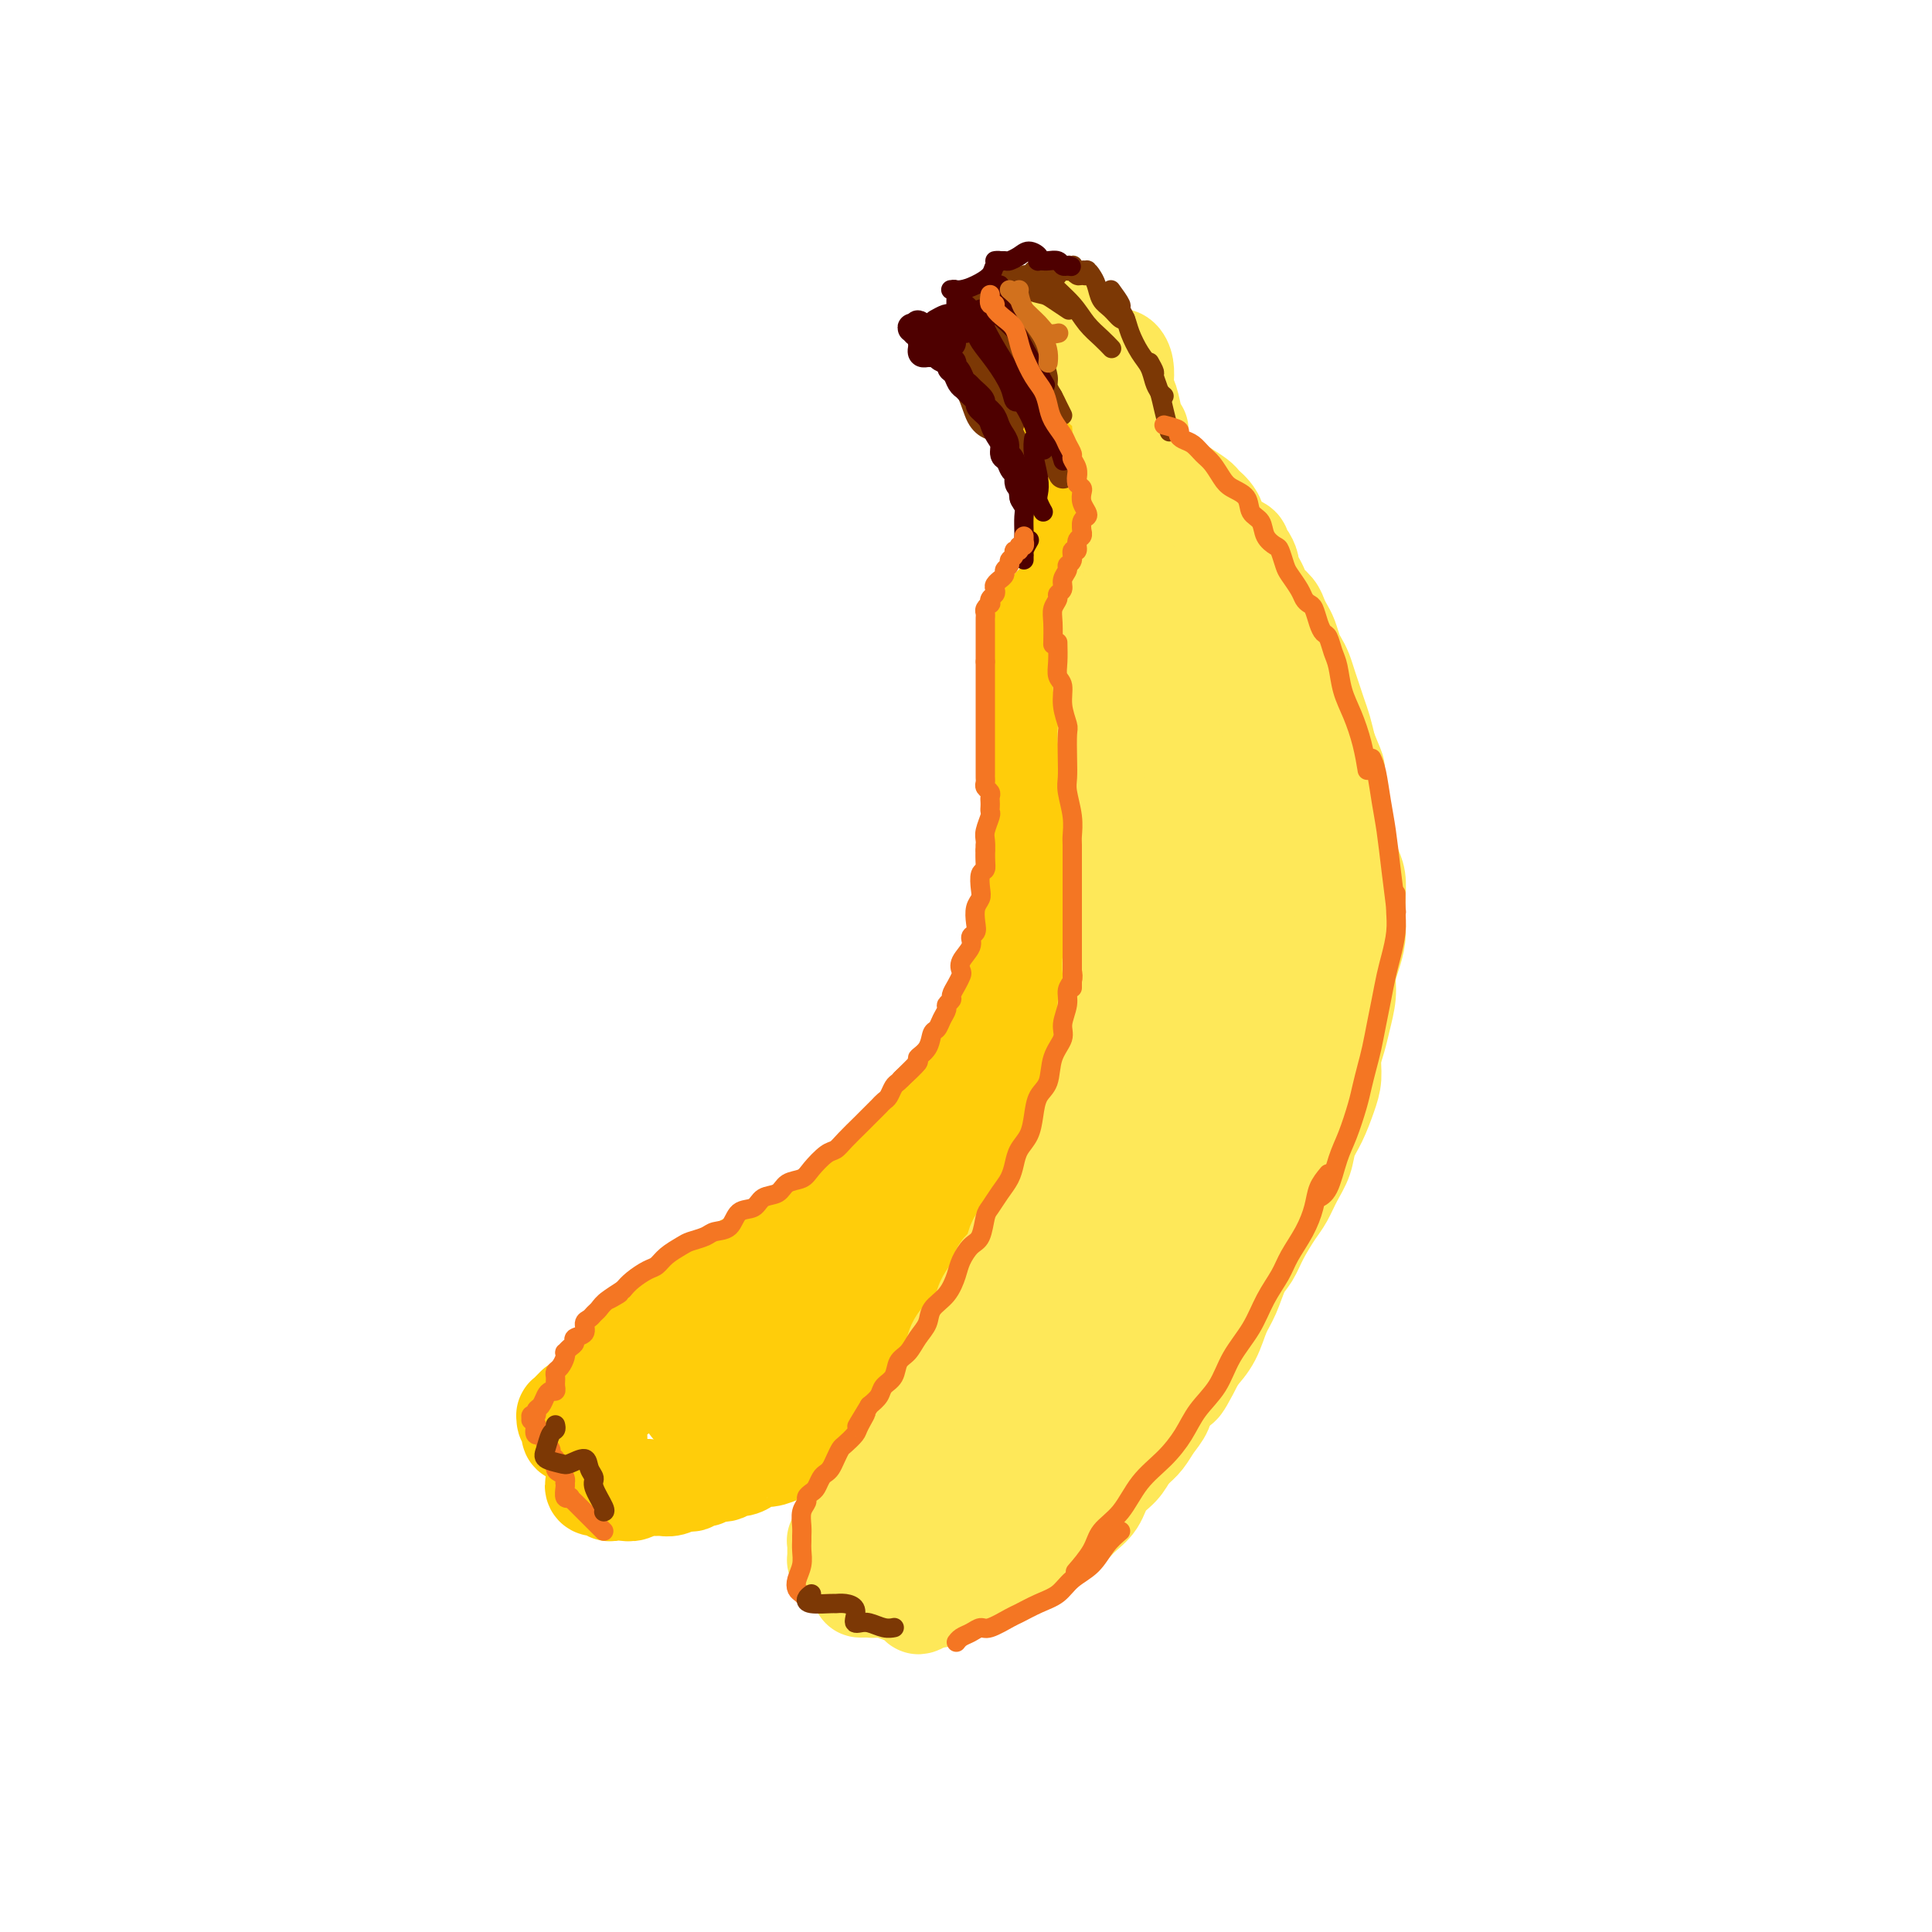 <svg viewBox='0 0 400 400' version='1.1' xmlns='http://www.w3.org/2000/svg' xmlns:xlink='http://www.w3.org/1999/xlink'><g fill='none' stroke='#FFCD0A' stroke-width='20' stroke-linecap='round' stroke-linejoin='round'><path d='M227,121c0.119,0.423 0.238,0.845 0,1c-0.238,0.155 -0.834,0.041 -1,0c-0.166,-0.041 0.096,-0.011 0,0c-0.096,0.011 -0.550,0.002 -1,0c-0.450,-0.002 -0.895,0.003 -1,0c-0.105,-0.003 0.130,-0.015 0,0c-0.130,0.015 -0.626,0.056 -1,0c-0.374,-0.056 -0.625,-0.208 -1,0c-0.375,0.208 -0.875,0.778 -1,1c-0.125,0.222 0.125,0.097 0,0c-0.125,-0.097 -0.626,-0.165 -1,0c-0.374,0.165 -0.621,0.565 -1,1c-0.379,0.435 -0.890,0.905 -1,1c-0.110,0.095 0.182,-0.186 0,0c-0.182,0.186 -0.837,0.837 -1,1c-0.163,0.163 0.167,-0.164 0,0c-0.167,0.164 -0.829,0.817 -1,1c-0.171,0.183 0.150,-0.106 0,0c-0.150,0.106 -0.771,0.606 -1,1c-0.229,0.394 -0.065,0.682 0,1c0.065,0.318 0.032,0.665 0,1c-0.032,0.335 -0.061,0.656 0,1c0.061,0.344 0.214,0.711 0,1c-0.214,0.289 -0.793,0.501 -1,1c-0.207,0.499 -0.042,1.286 0,2c0.042,0.714 -0.040,1.356 0,2c0.040,0.644 0.203,1.289 0,2c-0.203,0.711 -0.772,1.489 -1,2c-0.228,0.511 -0.114,0.756 0,1'/><path d='M213,142c-0.521,2.617 -0.323,1.660 0,2c0.323,0.340 0.770,1.979 1,3c0.230,1.021 0.244,1.425 0,2c-0.244,0.575 -0.745,1.322 -1,2c-0.255,0.678 -0.265,1.288 0,2c0.265,0.712 0.803,1.528 1,2c0.197,0.472 0.053,0.602 0,1c-0.053,0.398 -0.014,1.066 0,2c0.014,0.934 0.004,2.136 0,3c-0.004,0.864 -0.001,1.390 0,2c0.001,0.610 0.001,1.303 0,2c-0.001,0.697 -0.004,1.397 0,2c0.004,0.603 0.016,1.109 0,2c-0.016,0.891 -0.061,2.167 0,3c0.061,0.833 0.226,1.223 0,2c-0.226,0.777 -0.844,1.940 -1,3c-0.156,1.060 0.150,2.016 0,3c-0.150,0.984 -0.757,1.996 -1,3c-0.243,1.004 -0.120,2.000 0,3c0.120,1.000 0.239,2.003 0,3c-0.239,0.997 -0.837,1.988 -1,3c-0.163,1.012 0.107,2.044 0,3c-0.107,0.956 -0.591,1.834 -1,3c-0.409,1.166 -0.743,2.618 -1,4c-0.257,1.382 -0.438,2.694 -1,4c-0.562,1.306 -1.504,2.606 -2,4c-0.496,1.394 -0.544,2.882 -1,4c-0.456,1.118 -1.318,1.867 -2,3c-0.682,1.133 -1.184,2.651 -2,4c-0.816,1.349 -1.948,2.528 -3,4c-1.052,1.472 -2.026,3.236 -3,5'/><path d='M195,230c-3.138,6.372 -2.982,4.803 -4,5c-1.018,0.197 -3.211,2.162 -5,4c-1.789,1.838 -3.173,3.549 -5,5c-1.827,1.451 -4.098,2.642 -6,4c-1.902,1.358 -3.435,2.884 -5,4c-1.565,1.116 -3.162,1.820 -5,3c-1.838,1.180 -3.916,2.834 -6,4c-2.084,1.166 -4.172,1.844 -6,3c-1.828,1.156 -3.396,2.789 -5,4c-1.604,1.211 -3.245,2.001 -5,3c-1.755,0.999 -3.625,2.207 -5,3c-1.375,0.793 -2.257,1.173 -3,2c-0.743,0.827 -1.348,2.103 -2,3c-0.652,0.897 -1.350,1.416 -2,2c-0.650,0.584 -1.252,1.234 -2,2c-0.748,0.766 -1.642,1.647 -2,2c-0.358,0.353 -0.179,0.176 0,0'/><path d='M119,291c-0.853,0.875 -1.707,1.750 -2,2c-0.293,0.250 -0.026,-0.126 0,0c0.026,0.126 -0.189,0.755 0,1c0.189,0.245 0.782,0.108 1,0c0.218,-0.108 0.061,-0.187 0,0c-0.061,0.187 -0.028,0.639 0,1c0.028,0.361 0.049,0.631 0,1c-0.049,0.369 -0.169,0.838 0,1c0.169,0.162 0.626,0.016 1,0c0.374,-0.016 0.664,0.099 1,0c0.336,-0.099 0.719,-0.412 1,-1c0.281,-0.588 0.460,-1.453 1,-2c0.540,-0.547 1.441,-0.777 2,-1c0.559,-0.223 0.777,-0.438 1,-1c0.223,-0.562 0.452,-1.471 1,-2c0.548,-0.529 1.416,-0.678 2,-1c0.584,-0.322 0.886,-0.818 1,-1c0.114,-0.182 0.042,-0.049 0,0c-0.042,0.049 -0.052,0.015 0,0c0.052,-0.015 0.168,-0.011 0,0c-0.168,0.011 -0.618,0.030 -1,0c-0.382,-0.030 -0.695,-0.108 -1,0c-0.305,0.108 -0.604,0.403 -1,1c-0.396,0.597 -0.891,1.497 -1,2c-0.109,0.503 0.167,0.609 0,1c-0.167,0.391 -0.776,1.067 -1,2c-0.224,0.933 -0.064,2.124 0,3c0.064,0.876 0.032,1.438 0,2'/><path d='M124,299c-0.774,1.946 -0.207,1.310 0,1c0.207,-0.310 0.056,-0.295 0,0c-0.056,0.295 -0.015,0.872 0,1c0.015,0.128 0.004,-0.191 0,0c-0.004,0.191 -0.001,0.892 0,1c0.001,0.108 0.000,-0.379 0,0c-0.000,0.379 -0.000,1.622 0,2c0.000,0.378 0.001,-0.110 0,0c-0.001,0.110 -0.004,0.817 0,1c0.004,0.183 0.014,-0.157 0,0c-0.014,0.157 -0.053,0.813 0,1c0.053,0.187 0.196,-0.093 0,0c-0.196,0.093 -0.733,0.561 -1,1c-0.267,0.439 -0.265,0.849 0,1c0.265,0.151 0.792,0.044 1,0c0.208,-0.044 0.096,-0.026 0,0c-0.096,0.026 -0.178,0.059 0,0c0.178,-0.059 0.614,-0.211 1,0c0.386,0.211 0.722,0.785 1,1c0.278,0.215 0.497,0.072 1,0c0.503,-0.072 1.290,-0.072 2,0c0.710,0.072 1.345,0.216 2,0c0.655,-0.216 1.332,-0.794 2,-1c0.668,-0.206 1.327,-0.041 2,0c0.673,0.041 1.361,-0.042 2,0c0.639,0.042 1.229,0.207 2,0c0.771,-0.207 1.722,-0.788 2,-1c0.278,-0.212 -0.117,-0.057 0,0c0.117,0.057 0.748,0.016 1,0c0.252,-0.016 0.126,-0.008 0,0'/><path d='M142,307c2.874,-0.150 0.559,-0.026 0,0c-0.559,0.026 0.637,-0.046 1,0c0.363,0.046 -0.109,0.209 0,0c0.109,-0.209 0.799,-0.792 1,-1c0.201,-0.208 -0.086,-0.042 0,0c0.086,0.042 0.545,-0.041 1,0c0.455,0.041 0.905,0.207 1,0c0.095,-0.207 -0.167,-0.787 0,-1c0.167,-0.213 0.761,-0.057 1,0c0.239,0.057 0.124,0.016 0,0c-0.124,-0.016 -0.255,-0.008 0,0c0.255,0.008 0.897,0.017 1,0c0.103,-0.017 -0.333,-0.060 0,0c0.333,0.060 1.436,0.222 2,0c0.564,-0.222 0.591,-0.829 1,-1c0.409,-0.171 1.200,0.095 2,0c0.800,-0.095 1.607,-0.550 2,-1c0.393,-0.450 0.370,-0.894 1,-1c0.630,-0.106 1.911,0.126 3,0c1.089,-0.126 1.985,-0.610 3,-1c1.015,-0.390 2.148,-0.686 3,-1c0.852,-0.314 1.425,-0.647 2,-1c0.575,-0.353 1.154,-0.727 2,-1c0.846,-0.273 1.959,-0.444 3,-1c1.041,-0.556 2.011,-1.496 3,-2c0.989,-0.504 1.997,-0.573 3,-1c1.003,-0.427 2.002,-1.214 3,-2'/><path d='M181,292c6.630,-2.451 3.705,-1.079 3,-1c-0.705,0.079 0.810,-1.134 2,-2c1.190,-0.866 2.055,-1.386 3,-2c0.945,-0.614 1.971,-1.324 3,-2c1.029,-0.676 2.061,-1.320 3,-2c0.939,-0.680 1.787,-1.396 3,-2c1.213,-0.604 2.793,-1.095 4,-2c1.207,-0.905 2.041,-2.223 3,-3c0.959,-0.777 2.042,-1.013 3,-2c0.958,-0.987 1.790,-2.725 3,-4c1.210,-1.275 2.799,-2.088 4,-3c1.201,-0.912 2.013,-1.925 3,-3c0.987,-1.075 2.149,-2.213 3,-3c0.851,-0.787 1.393,-1.225 2,-2c0.607,-0.775 1.280,-1.889 2,-3c0.720,-1.111 1.488,-2.220 2,-3c0.512,-0.780 0.767,-1.230 1,-2c0.233,-0.770 0.442,-1.860 1,-3c0.558,-1.140 1.463,-2.328 2,-4c0.537,-1.672 0.705,-3.827 1,-5c0.295,-1.173 0.716,-1.365 1,-2c0.284,-0.635 0.429,-1.712 1,-3c0.571,-1.288 1.566,-2.788 2,-4c0.434,-1.212 0.306,-2.136 1,-4c0.694,-1.864 2.210,-4.666 3,-6c0.790,-1.334 0.856,-1.198 1,-2c0.144,-0.802 0.367,-2.541 1,-4c0.633,-1.459 1.675,-2.639 2,-4c0.325,-1.361 -0.066,-2.905 0,-4c0.066,-1.095 0.590,-1.741 1,-3c0.410,-1.259 0.705,-3.129 1,-5'/><path d='M246,198c3.740,-9.960 1.590,-4.361 1,-3c-0.590,1.361 0.381,-1.515 1,-4c0.619,-2.485 0.888,-4.578 1,-6c0.112,-1.422 0.069,-2.171 0,-3c-0.069,-0.829 -0.162,-1.737 0,-3c0.162,-1.263 0.579,-2.879 1,-4c0.421,-1.121 0.845,-1.746 1,-3c0.155,-1.254 0.041,-3.136 0,-5c-0.041,-1.864 -0.010,-3.711 0,-5c0.010,-1.289 0.000,-2.019 0,-3c-0.000,-0.981 0.010,-2.211 0,-4c-0.010,-1.789 -0.040,-4.135 0,-5c0.040,-0.865 0.151,-0.248 0,-1c-0.151,-0.752 -0.565,-2.873 -1,-4c-0.435,-1.127 -0.891,-1.260 -1,-2c-0.109,-0.740 0.129,-2.086 0,-3c-0.129,-0.914 -0.626,-1.397 -1,-2c-0.374,-0.603 -0.626,-1.327 -1,-2c-0.374,-0.673 -0.870,-1.294 -1,-2c-0.130,-0.706 0.106,-1.498 0,-2c-0.106,-0.502 -0.553,-0.713 -1,-1c-0.447,-0.287 -0.893,-0.650 -1,-1c-0.107,-0.350 0.126,-0.686 0,-1c-0.126,-0.314 -0.611,-0.605 -1,-1c-0.389,-0.395 -0.682,-0.894 -1,-1c-0.318,-0.106 -0.663,0.182 -1,0c-0.337,-0.182 -0.668,-0.833 -1,-1c-0.332,-0.167 -0.666,0.151 -1,0c-0.334,-0.151 -0.667,-0.771 -1,-1c-0.333,-0.229 -0.667,-0.065 -1,0c-0.333,0.065 -0.667,0.033 -1,0'/><path d='M236,125c-1.659,-1.070 -0.808,-0.246 -1,0c-0.192,0.246 -1.428,-0.086 -2,0c-0.572,0.086 -0.479,0.591 -1,1c-0.521,0.409 -1.657,0.721 -2,1c-0.343,0.279 0.105,0.526 0,1c-0.105,0.474 -0.764,1.177 -1,2c-0.236,0.823 -0.050,1.768 0,3c0.050,1.232 -0.036,2.751 0,4c0.036,1.249 0.193,2.230 0,4c-0.193,1.770 -0.735,4.331 -1,6c-0.265,1.669 -0.252,2.447 0,4c0.252,1.553 0.745,3.879 1,6c0.255,2.121 0.273,4.035 0,6c-0.273,1.965 -0.835,3.980 -1,6c-0.165,2.020 0.069,4.046 0,6c-0.069,1.954 -0.441,3.835 -1,6c-0.559,2.165 -1.307,4.615 -2,7c-0.693,2.385 -1.333,4.707 -2,7c-0.667,2.293 -1.363,4.558 -2,7c-0.637,2.442 -1.216,5.060 -2,8c-0.784,2.940 -1.772,6.203 -3,9c-1.228,2.797 -2.694,5.128 -4,8c-1.306,2.872 -2.452,6.285 -4,9c-1.548,2.715 -3.499,4.732 -5,7c-1.501,2.268 -2.554,4.785 -4,7c-1.446,2.215 -3.285,4.126 -5,6c-1.715,1.874 -3.305,3.709 -5,5c-1.695,1.291 -3.496,2.037 -5,3c-1.504,0.963 -2.713,2.144 -4,3c-1.287,0.856 -2.654,1.387 -4,2c-1.346,0.613 -2.673,1.306 -4,2'/><path d='M172,271c-3.896,2.739 -2.637,2.085 -3,2c-0.363,-0.085 -2.347,0.399 -4,1c-1.653,0.601 -2.974,1.318 -4,2c-1.026,0.682 -1.757,1.328 -3,2c-1.243,0.672 -2.999,1.369 -4,2c-1.001,0.631 -1.246,1.196 -2,2c-0.754,0.804 -2.017,1.848 -3,3c-0.983,1.152 -1.688,2.414 -2,3c-0.312,0.586 -0.232,0.497 -1,1c-0.768,0.503 -2.383,1.596 -3,2c-0.617,0.404 -0.235,0.117 0,0c0.235,-0.117 0.322,-0.064 1,0c0.678,0.064 1.947,0.139 3,0c1.053,-0.139 1.892,-0.493 3,-1c1.108,-0.507 2.486,-1.169 4,-2c1.514,-0.831 3.164,-1.832 5,-3c1.836,-1.168 3.857,-2.501 6,-4c2.143,-1.499 4.406,-3.162 7,-5c2.594,-1.838 5.518,-3.850 8,-6c2.482,-2.150 4.521,-4.436 7,-7c2.479,-2.564 5.396,-5.404 8,-8c2.604,-2.596 4.893,-4.946 7,-7c2.107,-2.054 4.030,-3.812 6,-6c1.970,-2.188 3.986,-4.807 6,-7c2.014,-2.193 4.026,-3.961 6,-6c1.974,-2.039 3.911,-4.351 6,-7c2.089,-2.649 4.332,-5.636 6,-8c1.668,-2.364 2.762,-4.104 4,-6c1.238,-1.896 2.619,-3.948 4,-6'/><path d='M240,202c3.664,-4.972 2.824,-3.904 3,-5c0.176,-1.096 1.367,-4.358 2,-7c0.633,-2.642 0.706,-4.663 1,-7c0.294,-2.337 0.808,-4.988 1,-7c0.192,-2.012 0.062,-3.385 0,-5c-0.062,-1.615 -0.057,-3.473 0,-5c0.057,-1.527 0.165,-2.723 0,-4c-0.165,-1.277 -0.604,-2.634 -1,-4c-0.396,-1.366 -0.751,-2.740 -1,-4c-0.249,-1.260 -0.393,-2.406 -1,-4c-0.607,-1.594 -1.678,-3.635 -2,-5c-0.322,-1.365 0.106,-2.053 0,-3c-0.106,-0.947 -0.745,-2.151 -1,-3c-0.255,-0.849 -0.125,-1.342 0,-2c0.125,-0.658 0.244,-1.482 0,-2c-0.244,-0.518 -0.851,-0.731 -1,-1c-0.149,-0.269 0.160,-0.593 0,-1c-0.160,-0.407 -0.789,-0.895 -1,-1c-0.211,-0.105 -0.003,0.174 0,0c0.003,-0.174 -0.199,-0.801 0,-1c0.199,-0.199 0.799,0.031 1,0c0.201,-0.031 0.003,-0.322 0,0c-0.003,0.322 0.189,1.257 1,2c0.811,0.743 2.242,1.293 3,2c0.758,0.707 0.842,1.571 1,3c0.158,1.429 0.389,3.423 1,5c0.611,1.577 1.603,2.736 2,4c0.397,1.264 0.198,2.632 0,4'/><path d='M248,151c0.845,3.428 0.959,3.997 1,5c0.041,1.003 0.011,2.439 0,4c-0.011,1.561 -0.003,3.245 0,5c0.003,1.755 0.002,3.580 0,5c-0.002,1.420 -0.003,2.437 0,4c0.003,1.563 0.012,3.674 0,5c-0.012,1.326 -0.045,1.866 0,3c0.045,1.134 0.166,2.862 0,4c-0.166,1.138 -0.621,1.685 -1,3c-0.379,1.315 -0.682,3.396 -1,5c-0.318,1.604 -0.652,2.729 -1,4c-0.348,1.271 -0.711,2.688 -1,4c-0.289,1.312 -0.504,2.520 -1,4c-0.496,1.480 -1.273,3.230 -2,5c-0.727,1.770 -1.405,3.558 -2,5c-0.595,1.442 -1.106,2.538 -2,4c-0.894,1.462 -2.172,3.288 -3,5c-0.828,1.712 -1.208,3.309 -2,5c-0.792,1.691 -1.997,3.478 -3,5c-1.003,1.522 -1.804,2.781 -3,4c-1.196,1.219 -2.789,2.399 -4,4c-1.211,1.601 -2.042,3.622 -3,5c-0.958,1.378 -2.042,2.113 -3,3c-0.958,0.887 -1.789,1.927 -3,3c-1.211,1.073 -2.803,2.178 -4,3c-1.197,0.822 -2.000,1.361 -3,2c-1.000,0.639 -2.196,1.378 -3,2c-0.804,0.622 -1.215,1.125 -2,2c-0.785,0.875 -1.942,2.120 -3,3c-1.058,0.880 -2.017,1.394 -3,2c-0.983,0.606 -1.992,1.303 -3,2'/><path d='M193,270c-4.346,3.797 -1.710,2.290 -1,2c0.710,-0.290 -0.507,0.637 -1,1c-0.493,0.363 -0.261,0.163 0,0c0.261,-0.163 0.552,-0.287 1,0c0.448,0.287 1.053,0.986 2,1c0.947,0.014 2.238,-0.656 3,-1c0.762,-0.344 0.997,-0.360 2,-1c1.003,-0.640 2.774,-1.904 4,-3c1.226,-1.096 1.905,-2.026 3,-3c1.095,-0.974 2.604,-1.993 4,-3c1.396,-1.007 2.677,-2.002 4,-3c1.323,-0.998 2.686,-2.000 4,-3c1.314,-1.000 2.579,-2.000 4,-3c1.421,-1.000 3.000,-2.000 4,-3c1.000,-1.000 1.422,-2.000 2,-3c0.578,-1.000 1.310,-2.000 2,-3c0.690,-1.000 1.336,-1.999 2,-3c0.664,-1.001 1.347,-2.005 2,-3c0.653,-0.995 1.277,-1.983 2,-3c0.723,-1.017 1.546,-2.063 2,-3c0.454,-0.937 0.540,-1.766 1,-3c0.460,-1.234 1.294,-2.875 2,-4c0.706,-1.125 1.284,-1.735 2,-3c0.716,-1.265 1.568,-3.185 2,-5c0.432,-1.815 0.442,-3.525 1,-5c0.558,-1.475 1.665,-2.716 2,-4c0.335,-1.284 -0.101,-2.612 0,-4c0.101,-1.388 0.738,-2.836 1,-4c0.262,-1.164 0.147,-2.044 0,-3c-0.147,-0.956 -0.328,-1.987 0,-3c0.328,-1.013 1.164,-2.006 2,-3'/><path d='M251,192c1.173,-5.497 0.104,-3.741 0,-4c-0.104,-0.259 0.757,-2.533 1,-4c0.243,-1.467 -0.131,-2.128 0,-3c0.131,-0.872 0.768,-1.955 1,-3c0.232,-1.045 0.059,-2.050 0,-3c-0.059,-0.950 -0.005,-1.844 0,-3c0.005,-1.156 -0.040,-2.574 0,-4c0.040,-1.426 0.165,-2.860 0,-4c-0.165,-1.140 -0.622,-1.986 -1,-3c-0.378,-1.014 -0.678,-2.197 -1,-3c-0.322,-0.803 -0.665,-1.226 -1,-2c-0.335,-0.774 -0.663,-1.898 -1,-3c-0.337,-1.102 -0.682,-2.183 -1,-3c-0.318,-0.817 -0.610,-1.370 -1,-2c-0.390,-0.630 -0.878,-1.338 -1,-2c-0.122,-0.662 0.122,-1.276 0,-2c-0.122,-0.724 -0.610,-1.556 -1,-2c-0.390,-0.444 -0.683,-0.501 -1,-1c-0.317,-0.499 -0.658,-1.442 -1,-2c-0.342,-0.558 -0.684,-0.731 -1,-1c-0.316,-0.269 -0.606,-0.633 -1,-1c-0.394,-0.367 -0.891,-0.738 -1,-1c-0.109,-0.262 0.170,-0.417 0,-1c-0.170,-0.583 -0.788,-1.595 -1,-2c-0.212,-0.405 -0.018,-0.202 0,0c0.018,0.202 -0.139,0.405 0,1c0.139,0.595 0.576,1.583 1,3c0.424,1.417 0.835,3.262 1,5c0.165,1.738 0.082,3.369 0,5'/><path d='M241,147c0.535,3.023 0.872,3.580 1,5c0.128,1.420 0.045,3.702 0,6c-0.045,2.298 -0.054,4.613 0,7c0.054,2.387 0.170,4.847 0,7c-0.170,2.153 -0.627,4.000 -1,6c-0.373,2.000 -0.663,4.152 -1,6c-0.337,1.848 -0.720,3.393 -1,5c-0.280,1.607 -0.456,3.277 -1,5c-0.544,1.723 -1.454,3.499 -2,5c-0.546,1.501 -0.726,2.725 -1,4c-0.274,1.275 -0.640,2.600 -1,4c-0.360,1.400 -0.715,2.876 -1,4c-0.285,1.124 -0.502,1.898 -1,3c-0.498,1.102 -1.277,2.534 -2,4c-0.723,1.466 -1.390,2.967 -2,4c-0.610,1.033 -1.164,1.599 -2,3c-0.836,1.401 -1.953,3.635 -3,5c-1.047,1.365 -2.025,1.859 -3,3c-0.975,1.141 -1.946,2.930 -3,4c-1.054,1.070 -2.190,1.421 -3,2c-0.810,0.579 -1.293,1.387 -2,2c-0.707,0.613 -1.640,1.033 -2,1c-0.360,-0.033 -0.149,-0.517 0,-1c0.149,-0.483 0.236,-0.965 1,-2c0.764,-1.035 2.206,-2.625 3,-4c0.794,-1.375 0.941,-2.536 1,-3c0.059,-0.464 0.029,-0.232 0,0'/><path d='M227,118c0.537,-0.336 1.073,-0.672 1,-1c-0.073,-0.328 -0.756,-0.650 -1,-1c-0.244,-0.350 -0.049,-0.730 0,-1c0.049,-0.270 -0.047,-0.430 0,-1c0.047,-0.570 0.237,-1.551 0,-2c-0.237,-0.449 -0.900,-0.366 -1,-1c-0.100,-0.634 0.362,-1.985 0,-3c-0.362,-1.015 -1.547,-1.693 -2,-2c-0.453,-0.307 -0.173,-0.242 0,-1c0.173,-0.758 0.239,-2.339 0,-3c-0.239,-0.661 -0.782,-0.404 -1,-1c-0.218,-0.596 -0.110,-2.046 0,-3c0.110,-0.954 0.222,-1.411 0,-2c-0.222,-0.589 -0.776,-1.309 -1,-2c-0.224,-0.691 -0.116,-1.351 0,-2c0.116,-0.649 0.241,-1.286 0,-2c-0.241,-0.714 -0.848,-1.504 -1,-2c-0.152,-0.496 0.153,-0.696 0,-1c-0.153,-0.304 -0.763,-0.711 -1,-1c-0.237,-0.289 -0.102,-0.460 0,-1c0.102,-0.540 0.172,-1.450 0,-2c-0.172,-0.550 -0.586,-0.740 -1,-1c-0.414,-0.260 -0.829,-0.589 -1,-1c-0.171,-0.411 -0.097,-0.904 0,-1c0.097,-0.096 0.219,0.205 0,0c-0.219,-0.205 -0.777,-0.916 -1,-1c-0.223,-0.084 -0.112,0.458 0,1'/><path d='M217,80c-1.531,-6.036 -0.358,-2.126 0,0c0.358,2.126 -0.097,2.467 0,3c0.097,0.533 0.748,1.257 1,2c0.252,0.743 0.105,1.503 0,2c-0.105,0.497 -0.168,0.729 0,2c0.168,1.271 0.566,3.582 1,5c0.434,1.418 0.905,1.945 1,3c0.095,1.055 -0.185,2.639 0,4c0.185,1.361 0.834,2.499 1,3c0.166,0.501 -0.153,0.364 0,1c0.153,0.636 0.777,2.044 1,3c0.223,0.956 0.046,1.460 0,2c-0.046,0.540 0.040,1.115 0,2c-0.040,0.885 -0.207,2.080 0,3c0.207,0.920 0.787,1.566 1,2c0.213,0.434 0.057,0.655 0,1c-0.057,0.345 -0.016,0.813 0,1c0.016,0.187 0.008,0.094 0,0'/><path d='M221,81c-0.414,-0.397 -0.829,-0.793 -1,-1c-0.171,-0.207 -0.099,-0.224 0,0c0.099,0.224 0.227,0.691 0,1c-0.227,0.309 -0.807,0.462 -1,1c-0.193,0.538 0.001,1.462 0,2c-0.001,0.538 -0.197,0.689 0,2c0.197,1.311 0.789,3.782 1,5c0.211,1.218 0.043,1.182 0,2c-0.043,0.818 0.041,2.491 0,4c-0.041,1.509 -0.207,2.853 0,4c0.207,1.147 0.788,2.097 1,3c0.212,0.903 0.057,1.757 0,3c-0.057,1.243 -0.015,2.873 0,4c0.015,1.127 0.004,1.751 0,2c-0.004,0.249 -0.002,0.125 0,0'/><path d='M216,91c-0.418,-0.329 -0.837,-0.657 -1,-1c-0.163,-0.343 -0.071,-0.699 0,-1c0.071,-0.301 0.121,-0.545 0,-1c-0.121,-0.455 -0.414,-1.120 -1,-2c-0.586,-0.880 -1.467,-1.977 -2,-3c-0.533,-1.023 -0.719,-1.974 -1,-3c-0.281,-1.026 -0.658,-2.128 -1,-3c-0.342,-0.872 -0.651,-1.516 -1,-2c-0.349,-0.484 -0.740,-0.809 -1,-1c-0.260,-0.191 -0.390,-0.247 0,0c0.390,0.247 1.298,0.797 2,1c0.702,0.203 1.197,0.058 2,0c0.803,-0.058 1.914,-0.029 3,0c1.086,0.029 2.147,0.059 3,0c0.853,-0.059 1.499,-0.208 2,0c0.501,0.208 0.857,0.774 1,1c0.143,0.226 0.071,0.113 0,0'/></g>
<g fill='none' stroke='#FEE859' stroke-width='20' stroke-linecap='round' stroke-linejoin='round'><path d='M228,80c-0.002,-0.415 -0.004,-0.830 0,-1c0.004,-0.170 0.014,-0.094 0,0c-0.014,0.094 -0.052,0.206 0,0c0.052,-0.206 0.196,-0.732 0,-1c-0.196,-0.268 -0.730,-0.280 -1,0c-0.270,0.280 -0.276,0.851 0,1c0.276,0.149 0.833,-0.124 1,0c0.167,0.124 -0.058,0.646 0,1c0.058,0.354 0.399,0.540 1,1c0.601,0.460 1.464,1.195 2,2c0.536,0.805 0.746,1.679 1,2c0.254,0.321 0.552,0.089 1,0c0.448,-0.089 1.044,-0.034 1,0c-0.044,0.034 -0.730,0.049 -1,0c-0.270,-0.049 -0.125,-0.161 0,0c0.125,0.161 0.230,0.596 0,1c-0.230,0.404 -0.794,0.777 -1,1c-0.206,0.223 -0.055,0.297 0,1c0.055,0.703 0.015,2.035 0,3c-0.015,0.965 -0.004,1.561 0,2c0.004,0.439 0.002,0.719 0,1'/><path d='M232,94c0.012,1.749 0.543,1.620 1,2c0.457,0.380 0.839,1.268 1,2c0.161,0.732 0.099,1.309 0,2c-0.099,0.691 -0.237,1.495 0,2c0.237,0.505 0.848,0.710 1,1c0.152,0.290 -0.155,0.665 0,1c0.155,0.335 0.773,0.629 1,1c0.227,0.371 0.065,0.820 0,1c-0.065,0.180 -0.032,0.090 0,0'/><path d='M245,101c1.179,0.758 2.359,1.515 3,2c0.641,0.485 0.744,0.697 1,1c0.256,0.303 0.664,0.697 1,1c0.336,0.303 0.599,0.515 1,1c0.401,0.485 0.938,1.243 1,2c0.062,0.757 -0.352,1.512 0,2c0.352,0.488 1.470,0.707 2,1c0.530,0.293 0.472,0.660 1,1c0.528,0.340 1.643,0.654 2,1c0.357,0.346 -0.045,0.726 0,1c0.045,0.274 0.537,0.444 1,1c0.463,0.556 0.897,1.500 1,2c0.103,0.500 -0.123,0.557 0,1c0.123,0.443 0.596,1.273 1,2c0.404,0.727 0.738,1.350 1,2c0.262,0.650 0.451,1.328 1,2c0.549,0.672 1.456,1.338 2,2c0.544,0.662 0.723,1.318 1,2c0.277,0.682 0.652,1.389 1,2c0.348,0.611 0.671,1.125 1,2c0.329,0.875 0.666,2.110 1,3c0.334,0.890 0.667,1.435 1,2c0.333,0.565 0.667,1.151 1,2c0.333,0.849 0.667,1.962 1,3c0.333,1.038 0.667,2.000 1,3c0.333,1.000 0.667,2.039 1,3c0.333,0.961 0.667,1.846 1,3c0.333,1.154 0.667,2.577 1,4'/><path d='M275,155c2.947,7.002 1.314,3.506 1,3c-0.314,-0.506 0.689,1.979 1,4c0.311,2.021 -0.071,3.579 0,5c0.071,1.421 0.593,2.704 1,4c0.407,1.296 0.697,2.604 1,4c0.303,1.396 0.618,2.880 1,4c0.382,1.120 0.832,1.877 1,3c0.168,1.123 0.055,2.610 0,4c-0.055,1.390 -0.052,2.681 0,4c0.052,1.319 0.155,2.667 0,4c-0.155,1.333 -0.566,2.653 -1,4c-0.434,1.347 -0.891,2.723 -1,4c-0.109,1.277 0.129,2.456 0,4c-0.129,1.544 -0.625,3.454 -1,5c-0.375,1.546 -0.628,2.727 -1,4c-0.372,1.273 -0.863,2.636 -1,4c-0.137,1.364 0.080,2.727 0,4c-0.080,1.273 -0.458,2.454 -1,4c-0.542,1.546 -1.248,3.457 -2,5c-0.752,1.543 -1.551,2.718 -2,4c-0.449,1.282 -0.547,2.670 -1,4c-0.453,1.330 -1.262,2.600 -2,4c-0.738,1.400 -1.405,2.928 -2,4c-0.595,1.072 -1.118,1.686 -2,3c-0.882,1.314 -2.123,3.326 -3,5c-0.877,1.674 -1.389,3.010 -2,4c-0.611,0.990 -1.321,1.633 -2,3c-0.679,1.367 -1.326,3.459 -2,5c-0.674,1.541 -1.374,2.530 -2,4c-0.626,1.470 -1.179,3.420 -2,5c-0.821,1.580 -1.911,2.790 -3,4'/><path d='M248,281c-4.932,9.751 -3.261,5.130 -3,4c0.261,-1.130 -0.889,1.233 -2,3c-1.111,1.767 -2.183,2.938 -3,4c-0.817,1.062 -1.378,2.016 -2,3c-0.622,0.984 -1.307,2.000 -2,3c-0.693,1.000 -1.396,1.986 -2,3c-0.604,1.014 -1.108,2.056 -2,3c-0.892,0.944 -2.170,1.788 -3,3c-0.830,1.212 -1.212,2.790 -2,4c-0.788,1.210 -1.981,2.050 -3,3c-1.019,0.950 -1.864,2.010 -3,3c-1.136,0.990 -2.564,1.912 -4,3c-1.436,1.088 -2.879,2.344 -4,3c-1.121,0.656 -1.919,0.712 -3,1c-1.081,0.288 -2.445,0.808 -4,1c-1.555,0.192 -3.301,0.055 -4,0c-0.699,-0.055 -0.349,-0.027 0,0'/><path d='M251,275c-0.747,0.661 -1.494,1.322 -2,2c-0.506,0.678 -0.769,1.374 -1,2c-0.231,0.626 -0.428,1.182 -1,2c-0.572,0.818 -1.518,1.899 -2,3c-0.482,1.101 -0.499,2.224 -1,3c-0.501,0.776 -1.485,1.205 -2,2c-0.515,0.795 -0.560,1.955 -1,3c-0.440,1.045 -1.277,1.973 -2,3c-0.723,1.027 -1.334,2.152 -2,3c-0.666,0.848 -1.386,1.420 -2,2c-0.614,0.580 -1.122,1.167 -2,2c-0.878,0.833 -2.125,1.913 -3,3c-0.875,1.087 -1.379,2.182 -2,3c-0.621,0.818 -1.359,1.360 -2,2c-0.641,0.640 -1.186,1.378 -2,2c-0.814,0.622 -1.899,1.126 -3,2c-1.101,0.874 -2.219,2.117 -3,3c-0.781,0.883 -1.224,1.406 -2,2c-0.776,0.594 -1.884,1.258 -3,2c-1.116,0.742 -2.238,1.560 -3,2c-0.762,0.440 -1.164,0.500 -2,1c-0.836,0.500 -2.108,1.439 -3,2c-0.892,0.561 -1.405,0.743 -2,1c-0.595,0.257 -1.273,0.590 -2,1c-0.727,0.410 -1.504,0.898 -2,1c-0.496,0.102 -0.710,-0.183 -1,0c-0.290,0.183 -0.655,0.834 -1,1c-0.345,0.166 -0.670,-0.151 -1,0c-0.330,0.151 -0.666,0.771 -1,1c-0.334,0.229 -0.667,0.065 -1,0c-0.333,-0.065 -0.667,-0.033 -1,0'/><path d='M193,331c-5.036,2.938 -2.126,0.783 -1,0c1.126,-0.783 0.467,-0.195 0,0c-0.467,0.195 -0.741,-0.004 -1,0c-0.259,0.004 -0.504,0.211 -1,0c-0.496,-0.211 -1.242,-0.841 -2,-1c-0.758,-0.159 -1.528,0.154 -2,0c-0.472,-0.154 -0.648,-0.773 -1,-1c-0.352,-0.227 -0.882,-0.061 -1,0c-0.118,0.061 0.175,0.016 0,0c-0.175,-0.016 -0.820,-0.003 -1,0c-0.180,0.003 0.105,-0.003 0,0c-0.105,0.003 -0.598,0.015 -1,0c-0.402,-0.015 -0.712,-0.056 -1,0c-0.288,0.056 -0.554,0.211 -1,0c-0.446,-0.211 -1.070,-0.788 -1,-1c0.070,-0.212 0.835,-0.061 1,0c0.165,0.061 -0.271,0.030 0,0c0.271,-0.030 1.248,-0.060 2,0c0.752,0.060 1.279,0.208 2,0c0.721,-0.208 1.634,-0.774 2,-1c0.366,-0.226 0.183,-0.113 0,0'/><path d='M185,328c-0.643,0.423 -1.287,0.846 -2,1c-0.713,0.154 -1.496,0.039 -2,0c-0.504,-0.039 -0.730,-0.003 -1,0c-0.270,0.003 -0.583,-0.027 -1,0c-0.417,0.027 -0.938,0.110 -1,0c-0.062,-0.110 0.333,-0.412 0,-1c-0.333,-0.588 -1.396,-1.463 -2,-2c-0.604,-0.537 -0.750,-0.735 -1,-1c-0.250,-0.265 -0.603,-0.596 -1,-1c-0.397,-0.404 -0.839,-0.882 -1,-1c-0.161,-0.118 -0.043,0.122 0,0c0.043,-0.122 0.011,-0.606 0,-1c-0.011,-0.394 0.001,-0.697 0,-1c-0.001,-0.303 -0.014,-0.607 0,-1c0.014,-0.393 0.057,-0.875 0,-1c-0.057,-0.125 -0.212,0.106 0,0c0.212,-0.106 0.793,-0.551 1,-1c0.207,-0.449 0.042,-0.904 0,-1c-0.042,-0.096 0.040,0.167 0,0c-0.040,-0.167 -0.200,-0.766 0,-1c0.200,-0.234 0.762,-0.105 1,0c0.238,0.105 0.153,0.186 0,0c-0.153,-0.186 -0.374,-0.640 0,-1c0.374,-0.360 1.343,-0.625 2,-1c0.657,-0.375 1.001,-0.860 1,-1c-0.001,-0.140 -0.347,0.065 0,0c0.347,-0.065 1.389,-0.399 2,-1c0.611,-0.601 0.793,-1.470 1,-2c0.207,-0.530 0.440,-0.719 1,-1c0.560,-0.281 1.446,-0.652 2,-1c0.554,-0.348 0.777,-0.674 1,-1'/><path d='M185,307c2.000,-2.333 1.000,-1.167 0,0'/><path d='M236,113c0.111,0.024 0.222,0.048 0,0c-0.222,-0.048 -0.777,-0.168 -1,0c-0.223,0.168 -0.115,0.622 0,1c0.115,0.378 0.238,0.679 0,1c-0.238,0.321 -0.837,0.662 -1,1c-0.163,0.338 0.110,0.672 0,1c-0.110,0.328 -0.603,0.652 -1,1c-0.397,0.348 -0.699,0.722 -1,1c-0.301,0.278 -0.601,0.460 -1,1c-0.399,0.540 -0.895,1.439 -1,2c-0.105,0.561 0.182,0.783 0,1c-0.182,0.217 -0.833,0.430 -1,1c-0.167,0.570 0.152,1.499 0,2c-0.152,0.501 -0.773,0.576 -1,1c-0.227,0.424 -0.061,1.198 0,2c0.061,0.802 0.016,1.632 0,2c-0.016,0.368 -0.004,0.273 0,1c0.004,0.727 0.000,2.277 0,3c-0.000,0.723 0.004,0.620 0,1c-0.004,0.380 -0.015,1.242 0,2c0.015,0.758 0.057,1.410 0,2c-0.057,0.590 -0.211,1.117 0,2c0.211,0.883 0.788,2.123 1,3c0.212,0.877 0.061,1.390 0,2c-0.061,0.610 -0.030,1.318 0,2c0.030,0.682 0.060,1.337 0,2c-0.060,0.663 -0.208,1.332 0,2c0.208,0.668 0.774,1.334 1,2c0.226,0.666 0.113,1.333 0,2'/><path d='M230,157c0.475,4.706 0.663,2.469 1,2c0.337,-0.469 0.822,0.828 1,2c0.178,1.172 0.048,2.218 0,3c-0.048,0.782 -0.013,1.299 0,2c0.013,0.701 0.003,1.588 0,2c-0.003,0.412 -0.001,0.351 0,1c0.001,0.649 0.000,2.008 0,3c-0.000,0.992 -0.000,1.618 0,2c0.000,0.382 0.000,0.521 0,1c-0.000,0.479 -0.000,1.298 0,2c0.000,0.702 -0.000,1.286 0,2c0.000,0.714 0.000,1.557 0,2c-0.000,0.443 -0.000,0.486 0,1c0.000,0.514 0.000,1.497 0,2c-0.000,0.503 -0.000,0.524 0,1c0.000,0.476 0.001,1.408 0,2c-0.001,0.592 -0.004,0.844 0,1c0.004,0.156 0.016,0.216 0,1c-0.016,0.784 -0.061,2.293 0,3c0.061,0.707 0.226,0.613 0,1c-0.226,0.387 -0.845,1.255 -1,2c-0.155,0.745 0.154,1.368 0,2c-0.154,0.632 -0.772,1.271 -1,2c-0.228,0.729 -0.065,1.546 0,2c0.065,0.454 0.031,0.545 0,1c-0.031,0.455 -0.061,1.273 0,2c0.061,0.727 0.212,1.363 0,2c-0.212,0.637 -0.789,1.274 -1,2c-0.211,0.726 -0.057,1.542 0,2c0.057,0.458 0.016,0.560 0,1c-0.016,0.440 -0.008,1.220 0,2'/><path d='M229,213c-0.686,3.888 -0.902,3.106 -1,3c-0.098,-0.106 -0.078,0.462 0,1c0.078,0.538 0.213,1.045 0,2c-0.213,0.955 -0.774,2.357 -1,3c-0.226,0.643 -0.116,0.528 0,1c0.116,0.472 0.237,1.530 0,2c-0.237,0.470 -0.834,0.352 -1,1c-0.166,0.648 0.097,2.063 0,3c-0.097,0.937 -0.555,1.396 -1,2c-0.445,0.604 -0.878,1.354 -1,2c-0.122,0.646 0.067,1.188 0,2c-0.067,0.812 -0.389,1.894 -1,3c-0.611,1.106 -1.511,2.235 -2,3c-0.489,0.765 -0.568,1.166 -1,2c-0.432,0.834 -1.219,2.100 -2,3c-0.781,0.900 -1.558,1.433 -2,2c-0.442,0.567 -0.551,1.167 -1,2c-0.449,0.833 -1.238,1.899 -2,3c-0.762,1.101 -1.499,2.237 -2,3c-0.501,0.763 -0.768,1.152 -1,2c-0.232,0.848 -0.429,2.156 -1,3c-0.571,0.844 -1.514,1.223 -2,2c-0.486,0.777 -0.514,1.952 -1,3c-0.486,1.048 -1.429,1.971 -2,3c-0.571,1.029 -0.769,2.166 -1,3c-0.231,0.834 -0.496,1.364 -1,2c-0.504,0.636 -1.248,1.378 -2,2c-0.752,0.622 -1.511,1.126 -2,2c-0.489,0.874 -0.709,2.120 -1,3c-0.291,0.880 -0.655,1.394 -1,2c-0.345,0.606 -0.673,1.303 -1,2'/><path d='M195,285c-4.738,7.623 -2.583,3.179 -2,2c0.583,-1.179 -0.407,0.905 -1,2c-0.593,1.095 -0.789,1.199 -1,2c-0.211,0.801 -0.438,2.299 -1,3c-0.562,0.701 -1.460,0.605 -2,1c-0.540,0.395 -0.723,1.279 -1,2c-0.277,0.721 -0.649,1.277 -1,2c-0.351,0.723 -0.682,1.611 -1,2c-0.318,0.389 -0.622,0.279 -1,1c-0.378,0.721 -0.830,2.273 -1,3c-0.170,0.727 -0.056,0.630 0,1c0.056,0.370 0.056,1.208 0,2c-0.056,0.792 -0.167,1.538 0,2c0.167,0.462 0.613,0.640 1,1c0.387,0.360 0.715,0.901 1,1c0.285,0.099 0.525,-0.245 1,0c0.475,0.245 1.183,1.080 2,1c0.817,-0.080 1.741,-1.076 3,-2c1.259,-0.924 2.853,-1.777 4,-3c1.147,-1.223 1.846,-2.817 3,-4c1.154,-1.183 2.762,-1.957 4,-3c1.238,-1.043 2.105,-2.356 3,-4c0.895,-1.644 1.817,-3.617 3,-5c1.183,-1.383 2.626,-2.174 4,-3c1.374,-0.826 2.678,-1.686 4,-3c1.322,-1.314 2.661,-3.080 4,-5c1.339,-1.920 2.679,-3.992 4,-6c1.321,-2.008 2.622,-3.951 4,-6c1.378,-2.049 2.833,-4.206 4,-6c1.167,-1.794 2.048,-3.227 3,-5c0.952,-1.773 1.976,-3.887 3,-6'/><path d='M238,252c3.538,-6.644 1.381,-6.255 1,-8c-0.381,-1.745 1.012,-5.624 2,-9c0.988,-3.376 1.570,-6.247 2,-9c0.430,-2.753 0.707,-5.387 1,-8c0.293,-2.613 0.600,-5.205 1,-8c0.400,-2.795 0.892,-5.793 1,-9c0.108,-3.207 -0.167,-6.624 0,-10c0.167,-3.376 0.778,-6.713 1,-10c0.222,-3.287 0.056,-6.524 0,-9c-0.056,-2.476 -0.001,-4.191 0,-6c0.001,-1.809 -0.053,-3.712 0,-5c0.053,-1.288 0.211,-1.961 0,-3c-0.211,-1.039 -0.791,-2.444 -1,-4c-0.209,-1.556 -0.045,-3.263 0,-5c0.045,-1.737 -0.028,-3.504 0,-5c0.028,-1.496 0.158,-2.722 0,-4c-0.158,-1.278 -0.606,-2.608 -1,-4c-0.394,-1.392 -0.736,-2.845 -1,-4c-0.264,-1.155 -0.450,-2.012 -1,-3c-0.550,-0.988 -1.465,-2.106 -2,-3c-0.535,-0.894 -0.690,-1.564 -1,-2c-0.310,-0.436 -0.776,-0.640 -1,-1c-0.224,-0.360 -0.208,-0.877 0,-1c0.208,-0.123 0.607,0.150 1,0c0.393,-0.150 0.780,-0.721 1,-1c0.220,-0.279 0.271,-0.265 1,0c0.729,0.265 2.134,0.781 3,1c0.866,0.219 1.191,0.141 2,1c0.809,0.859 2.102,2.654 3,4c0.898,1.346 1.399,2.242 2,4c0.601,1.758 1.300,4.379 2,7'/><path d='M254,138c0.950,2.882 1.326,4.586 2,7c0.674,2.414 1.645,5.539 2,9c0.355,3.461 0.095,7.259 0,11c-0.095,3.741 -0.026,7.426 0,11c0.026,3.574 0.007,7.038 0,10c-0.007,2.962 -0.004,5.424 0,8c0.004,2.576 0.010,5.268 0,8c-0.010,2.732 -0.034,5.505 0,8c0.034,2.495 0.127,4.712 0,7c-0.127,2.288 -0.475,4.647 -1,7c-0.525,2.353 -1.228,4.699 -2,7c-0.772,2.301 -1.611,4.558 -3,7c-1.389,2.442 -3.326,5.071 -5,8c-1.674,2.929 -3.086,6.159 -5,9c-1.914,2.841 -4.329,5.294 -6,8c-1.671,2.706 -2.596,5.665 -4,8c-1.404,2.335 -3.286,4.046 -5,6c-1.714,1.954 -3.262,4.152 -5,6c-1.738,1.848 -3.668,3.346 -5,5c-1.332,1.654 -2.065,3.463 -3,5c-0.935,1.537 -2.071,2.800 -3,4c-0.929,1.200 -1.650,2.335 -2,3c-0.350,0.665 -0.330,0.859 0,1c0.330,0.141 0.971,0.229 2,0c1.029,-0.229 2.445,-0.776 4,-2c1.555,-1.224 3.247,-3.124 5,-6c1.753,-2.876 3.566,-6.726 6,-11c2.434,-4.274 5.487,-8.970 8,-14c2.513,-5.030 4.484,-10.393 7,-16c2.516,-5.607 5.576,-11.459 8,-17c2.424,-5.541 4.212,-10.770 6,-16'/><path d='M255,219c6.232,-14.044 4.311,-12.155 4,-14c-0.311,-1.845 0.989,-7.424 2,-11c1.011,-3.576 1.735,-5.150 2,-7c0.265,-1.850 0.073,-3.977 0,-6c-0.073,-2.023 -0.027,-3.943 0,-6c0.027,-2.057 0.035,-4.251 0,-6c-0.035,-1.749 -0.115,-3.055 0,-4c0.115,-0.945 0.424,-1.531 0,-2c-0.424,-0.469 -1.580,-0.823 -2,-1c-0.420,-0.177 -0.105,-0.178 0,0c0.105,0.178 -0.001,0.533 0,1c0.001,0.467 0.110,1.045 0,2c-0.110,0.955 -0.438,2.289 0,4c0.438,1.711 1.642,3.801 2,6c0.358,2.199 -0.129,4.508 0,7c0.129,2.492 0.874,5.165 1,8c0.126,2.835 -0.366,5.830 -1,9c-0.634,3.170 -1.411,6.515 -2,10c-0.589,3.485 -0.992,7.109 -2,10c-1.008,2.891 -2.621,5.049 -4,8c-1.379,2.951 -2.524,6.694 -4,10c-1.476,3.306 -3.283,6.176 -5,9c-1.717,2.824 -3.343,5.604 -5,8c-1.657,2.396 -3.344,4.409 -5,6c-1.656,1.591 -3.282,2.760 -5,4c-1.718,1.240 -3.528,2.551 -5,4c-1.472,1.449 -2.607,3.038 -4,5c-1.393,1.962 -3.043,4.299 -4,6c-0.957,1.701 -1.219,2.766 -2,4c-0.781,1.234 -2.080,2.638 -3,4c-0.920,1.362 -1.460,2.681 -2,4'/><path d='M211,291c-2.772,4.241 -2.201,3.343 -2,3c0.201,-0.343 0.031,-0.131 0,0c-0.031,0.131 0.076,0.180 1,-1c0.924,-1.180 2.664,-3.591 4,-6c1.336,-2.409 2.267,-4.817 4,-8c1.733,-3.183 4.269,-7.141 6,-11c1.731,-3.859 2.659,-7.619 4,-11c1.341,-3.381 3.095,-6.383 4,-8c0.905,-1.617 0.959,-1.850 1,-2c0.041,-0.150 0.067,-0.217 0,0c-0.067,0.217 -0.226,0.718 -1,2c-0.774,1.282 -2.162,3.345 -3,5c-0.838,1.655 -1.124,2.902 -2,5c-0.876,2.098 -2.341,5.046 -4,8c-1.659,2.954 -3.513,5.914 -5,9c-1.487,3.086 -2.609,6.299 -4,9c-1.391,2.701 -3.051,4.891 -4,7c-0.949,2.109 -1.186,4.138 -2,6c-0.814,1.862 -2.203,3.558 -3,5c-0.797,1.442 -1.002,2.628 -1,4c0.002,1.372 0.210,2.928 0,4c-0.210,1.072 -0.837,1.660 -1,2c-0.163,0.340 0.138,0.432 0,1c-0.138,0.568 -0.714,1.612 -1,2c-0.286,0.388 -0.282,0.120 0,0c0.282,-0.120 0.841,-0.091 1,0c0.159,0.091 -0.082,0.245 0,0c0.082,-0.245 0.486,-0.891 1,-2c0.514,-1.109 1.138,-2.683 2,-4c0.862,-1.317 1.960,-2.376 3,-4c1.040,-1.624 2.020,-3.812 3,-6'/><path d='M212,300c2.238,-3.179 3.333,-4.125 4,-5c0.667,-0.875 0.905,-1.679 1,-2c0.095,-0.321 0.048,-0.161 0,0'/><path d='M230,80c-0.839,-0.756 -1.678,-1.512 -2,-2c-0.322,-0.488 -0.128,-0.708 0,-1c0.128,-0.292 0.189,-0.656 0,-1c-0.189,-0.344 -0.628,-0.670 -1,-1c-0.372,-0.330 -0.677,-0.666 -1,-1c-0.323,-0.334 -0.665,-0.668 -1,-1c-0.335,-0.332 -0.663,-0.664 -1,-1c-0.337,-0.336 -0.683,-0.678 -1,-1c-0.317,-0.322 -0.606,-0.626 -1,-1c-0.394,-0.374 -0.894,-0.818 -1,-1c-0.106,-0.182 0.183,-0.100 0,0c-0.183,0.100 -0.836,0.220 -1,0c-0.164,-0.220 0.162,-0.781 0,-1c-0.162,-0.219 -0.813,-0.097 -1,0c-0.187,0.097 0.091,0.169 0,0c-0.091,-0.169 -0.550,-0.578 -1,-1c-0.450,-0.422 -0.892,-0.855 -1,-1c-0.108,-0.145 0.117,-0.001 0,0c-0.117,0.001 -0.578,-0.140 0,0c0.578,0.140 2.193,0.562 3,1c0.807,0.438 0.804,0.891 1,1c0.196,0.109 0.591,-0.126 1,0c0.409,0.126 0.833,0.612 1,1c0.167,0.388 0.078,0.679 0,1c-0.078,0.321 -0.145,0.674 0,1c0.145,0.326 0.500,0.626 1,1c0.500,0.374 1.143,0.821 2,1c0.857,0.179 1.929,0.089 3,0'/><path d='M229,73c2.110,1.176 1.885,1.117 2,1c0.115,-0.117 0.570,-0.290 1,0c0.430,0.290 0.836,1.043 1,2c0.164,0.957 0.086,2.116 0,3c-0.086,0.884 -0.181,1.491 0,2c0.181,0.509 0.636,0.920 1,2c0.364,1.080 0.636,2.829 1,4c0.364,1.171 0.818,1.763 1,2c0.182,0.237 0.091,0.118 0,0'/></g>
<g fill='none' stroke='#7C3805' stroke-width='6' stroke-linecap='round' stroke-linejoin='round'><path d='M202,76c0.316,1.274 0.632,2.549 1,3c0.368,0.451 0.788,0.079 1,0c0.212,-0.079 0.214,0.134 0,0c-0.214,-0.134 -0.646,-0.615 -1,-1c-0.354,-0.385 -0.631,-0.673 -1,-1c-0.369,-0.327 -0.832,-0.691 -1,-1c-0.168,-0.309 -0.042,-0.562 0,-1c0.042,-0.438 0.001,-1.059 0,-1c-0.001,0.059 0.038,0.800 0,1c-0.038,0.200 -0.153,-0.140 0,0c0.153,0.140 0.574,0.762 1,1c0.426,0.238 0.856,0.093 1,0c0.144,-0.093 0.002,-0.133 0,0c-0.002,0.133 0.135,0.438 0,0c-0.135,-0.438 -0.541,-1.620 -1,-2c-0.459,-0.380 -0.972,0.043 -1,0c-0.028,-0.043 0.430,-0.551 0,-1c-0.430,-0.449 -1.748,-0.837 -2,-1c-0.252,-0.163 0.563,-0.100 1,0c0.437,0.100 0.495,0.238 1,0c0.505,-0.238 1.455,-0.852 2,-1c0.545,-0.148 0.683,0.171 1,0c0.317,-0.171 0.813,-0.830 1,-1c0.187,-0.170 0.064,0.151 0,0c-0.064,-0.151 -0.069,-0.772 0,-1c0.069,-0.228 0.211,-0.061 0,0c-0.211,0.061 -0.775,0.018 -1,0c-0.225,-0.018 -0.113,-0.009 0,0'/><path d='M204,69c0.480,-0.558 0.180,0.049 0,0c-0.180,-0.049 -0.241,-0.752 0,-1c0.241,-0.248 0.785,-0.039 1,0c0.215,0.039 0.100,-0.092 0,0c-0.100,0.092 -0.184,0.407 0,1c0.184,0.593 0.638,1.466 1,2c0.362,0.534 0.633,0.731 1,1c0.367,0.269 0.830,0.611 1,1c0.170,0.389 0.049,0.825 0,1c-0.049,0.175 -0.024,0.087 0,0'/><path d='M207,71c0.898,0.785 1.796,1.569 2,2c0.204,0.431 -0.285,0.507 0,1c0.285,0.493 1.346,1.402 2,2c0.654,0.598 0.901,0.885 1,1c0.099,0.115 0.049,0.057 0,0'/><path d='M210,77c0.906,0.641 1.812,1.282 2,2c0.188,0.718 -0.341,1.512 0,2c0.341,0.488 1.553,0.670 2,1c0.447,0.330 0.128,0.809 0,1c-0.128,0.191 -0.064,0.096 0,0'/><path d='M206,78c0.053,0.801 0.105,1.602 0,2c-0.105,0.398 -0.368,0.394 0,1c0.368,0.606 1.367,1.822 2,3c0.633,1.178 0.901,2.317 1,3c0.099,0.683 0.028,0.909 0,1c-0.028,0.091 -0.014,0.045 0,0'/><path d='M205,82c0.016,0.490 0.031,0.981 0,1c-0.031,0.019 -0.110,-0.432 0,0c0.110,0.432 0.407,1.748 1,3c0.593,1.252 1.480,2.441 2,3c0.520,0.559 0.672,0.487 1,1c0.328,0.513 0.831,1.610 1,2c0.169,0.390 0.004,0.074 0,0c-0.004,-0.074 0.154,0.094 0,0c-0.154,-0.094 -0.618,-0.451 -1,-1c-0.382,-0.549 -0.680,-1.289 -1,-2c-0.320,-0.711 -0.662,-1.394 -1,-2c-0.338,-0.606 -0.673,-1.136 -1,-2c-0.327,-0.864 -0.647,-2.063 -1,-3c-0.353,-0.937 -0.738,-1.613 -1,-2c-0.262,-0.387 -0.400,-0.485 -1,-1c-0.600,-0.515 -1.663,-1.447 -2,-2c-0.337,-0.553 0.051,-0.727 0,-1c-0.051,-0.273 -0.539,-0.645 -1,-1c-0.461,-0.355 -0.893,-0.691 -1,-1c-0.107,-0.309 0.111,-0.589 0,-1c-0.111,-0.411 -0.552,-0.951 -1,-1c-0.448,-0.049 -0.905,0.393 -1,0c-0.095,-0.393 0.170,-1.621 0,-2c-0.170,-0.379 -0.777,0.090 -1,0c-0.223,-0.090 -0.064,-0.740 0,-1c0.064,-0.260 0.032,-0.130 0,0'/><path d='M196,69c-2.096,-3.561 -0.336,-0.965 0,0c0.336,0.965 -0.751,0.297 -1,0c-0.249,-0.297 0.341,-0.223 0,0c-0.341,0.223 -1.614,0.595 -2,1c-0.386,0.405 0.116,0.841 0,1c-0.116,0.159 -0.851,0.039 -1,0c-0.149,-0.039 0.286,0.004 1,0c0.714,-0.004 1.707,-0.054 2,0c0.293,0.054 -0.114,0.211 0,0c0.114,-0.211 0.747,-0.789 1,-1c0.253,-0.211 0.124,-0.054 0,0c-0.124,0.054 -0.242,0.004 0,0c0.242,-0.004 0.846,0.037 1,0c0.154,-0.037 -0.141,-0.152 0,0c0.141,0.152 0.718,0.570 1,1c0.282,0.430 0.267,0.872 0,1c-0.267,0.128 -0.788,-0.058 -1,0c-0.212,0.058 -0.117,0.359 0,1c0.117,0.641 0.255,1.623 1,3c0.745,1.377 2.095,3.151 3,5c0.905,1.849 1.364,3.774 2,5c0.636,1.226 1.449,1.752 2,2c0.551,0.248 0.839,0.219 1,0c0.161,-0.219 0.195,-0.628 0,-1c-0.195,-0.372 -0.618,-0.707 -1,-1c-0.382,-0.293 -0.722,-0.544 -1,-1c-0.278,-0.456 -0.494,-1.117 -1,-2c-0.506,-0.883 -1.300,-1.989 -2,-3c-0.700,-1.011 -1.304,-1.926 -2,-3c-0.696,-1.074 -1.485,-2.307 -2,-3c-0.515,-0.693 -0.758,-0.847 -1,-1'/><path d='M196,73c-1.562,-2.560 -0.966,-1.459 -1,-1c-0.034,0.459 -0.697,0.278 -1,0c-0.303,-0.278 -0.248,-0.652 0,-1c0.248,-0.348 0.687,-0.670 1,-1c0.313,-0.330 0.500,-0.668 1,-1c0.500,-0.332 1.312,-0.660 2,-1c0.688,-0.340 1.251,-0.694 2,-1c0.749,-0.306 1.683,-0.565 2,-1c0.317,-0.435 0.018,-1.046 0,-1c-0.018,0.046 0.247,0.747 0,1c-0.247,0.253 -1.006,0.056 -1,0c0.006,-0.056 0.775,0.029 1,0c0.225,-0.029 -0.095,-0.170 0,0c0.095,0.170 0.606,0.653 1,1c0.394,0.347 0.672,0.558 1,1c0.328,0.442 0.704,1.113 1,2c0.296,0.887 0.510,1.989 1,3c0.490,1.011 1.255,1.931 2,3c0.745,1.069 1.470,2.288 2,3c0.530,0.712 0.866,0.918 1,1c0.134,0.082 0.067,0.041 0,0'/><path d='M211,82c1.185,1.185 2.369,2.369 3,3c0.631,0.631 0.708,0.708 1,1c0.292,0.292 0.798,0.798 1,1c0.202,0.202 0.101,0.101 0,0'/><path d='M216,87c0.332,1.003 0.663,2.006 1,3c0.337,0.994 0.678,1.978 1,3c0.322,1.022 0.625,2.083 1,3c0.375,0.917 0.821,1.691 1,2c0.179,0.309 0.089,0.155 0,0'/><path d='M205,85c0.320,0.799 0.639,1.598 1,2c0.361,0.402 0.762,0.406 1,1c0.238,0.594 0.311,1.778 1,3c0.689,1.222 1.993,2.483 3,4c1.007,1.517 1.716,3.291 2,4c0.284,0.709 0.142,0.355 0,0'/></g>
<g fill='none' stroke='#4E0000' stroke-width='6' stroke-linecap='round' stroke-linejoin='round'><path d='M212,103c0.009,-0.449 0.017,-0.898 0,-1c-0.017,-0.102 -0.060,0.142 0,0c0.060,-0.142 0.224,-0.672 0,-1c-0.224,-0.328 -0.834,-0.454 -1,-1c-0.166,-0.546 0.114,-1.511 0,-2c-0.114,-0.489 -0.622,-0.501 -1,-1c-0.378,-0.499 -0.626,-1.485 -1,-2c-0.374,-0.515 -0.872,-0.560 -1,-1c-0.128,-0.440 0.115,-1.274 0,-2c-0.115,-0.726 -0.589,-1.345 -1,-2c-0.411,-0.655 -0.758,-1.345 -1,-2c-0.242,-0.655 -0.379,-1.275 -1,-2c-0.621,-0.725 -1.724,-1.555 -2,-2c-0.276,-0.445 0.277,-0.504 0,-1c-0.277,-0.496 -1.385,-1.428 -2,-2c-0.615,-0.572 -0.737,-0.783 -1,-1c-0.263,-0.217 -0.666,-0.439 -1,-1c-0.334,-0.561 -0.600,-1.461 -1,-2c-0.400,-0.539 -0.933,-0.719 -1,-1c-0.067,-0.281 0.333,-0.664 0,-1c-0.333,-0.336 -1.399,-0.625 -2,-1c-0.601,-0.375 -0.735,-0.835 -1,-1c-0.265,-0.165 -0.659,-0.033 -1,0c-0.341,0.033 -0.627,-0.032 -1,0c-0.373,0.032 -0.832,0.163 -1,0c-0.168,-0.163 -0.045,-0.618 0,-1c0.045,-0.382 0.012,-0.690 0,-1c-0.012,-0.310 -0.003,-0.622 0,-1c0.003,-0.378 0.001,-0.822 0,-1c-0.001,-0.178 -0.000,-0.089 0,0'/><path d='M191,69c-2.106,-2.856 -0.372,-1.497 0,-1c0.372,0.497 -0.619,0.132 -1,0c-0.381,-0.132 -0.151,-0.031 0,0c0.151,0.031 0.224,-0.006 0,0c-0.224,0.006 -0.744,0.057 -1,0c-0.256,-0.057 -0.248,-0.222 0,0c0.248,0.222 0.736,0.830 1,1c0.264,0.170 0.306,-0.098 1,0c0.694,0.098 2.042,0.562 3,1c0.958,0.438 1.527,0.849 2,1c0.473,0.151 0.849,0.043 1,0c0.151,-0.043 0.075,-0.022 0,0'/><path d='M194,67c0.754,-0.419 1.508,-0.838 2,-1c0.492,-0.162 0.720,-0.067 1,0c0.280,0.067 0.610,0.105 1,0c0.390,-0.105 0.840,-0.354 1,-1c0.160,-0.646 0.032,-1.690 0,-2c-0.032,-0.310 0.034,0.113 0,0c-0.034,-0.113 -0.168,-0.763 0,-1c0.168,-0.237 0.638,-0.060 1,0c0.362,0.060 0.618,0.004 1,0c0.382,-0.004 0.891,0.045 1,0c0.109,-0.045 -0.182,-0.184 0,0c0.182,0.184 0.837,0.690 1,1c0.163,0.310 -0.166,0.423 0,1c0.166,0.577 0.828,1.619 1,2c0.172,0.381 -0.146,0.103 0,0c0.146,-0.103 0.756,-0.029 1,0c0.244,0.029 0.122,0.015 0,0'/><path d='M204,64c0.871,0.860 1.743,1.720 2,2c0.257,0.280 -0.099,-0.020 0,0c0.099,0.020 0.653,0.358 1,1c0.347,0.642 0.488,1.586 1,2c0.512,0.414 1.394,0.296 2,1c0.606,0.704 0.937,2.230 1,3c0.063,0.770 -0.140,0.783 0,1c0.140,0.217 0.625,0.636 1,1c0.375,0.364 0.640,0.671 1,1c0.360,0.329 0.815,0.680 1,1c0.185,0.320 0.101,0.611 0,1c-0.101,0.389 -0.220,0.878 0,1c0.220,0.122 0.777,-0.123 1,0c0.223,0.123 0.111,0.614 0,1c-0.111,0.386 -0.222,0.668 0,1c0.222,0.332 0.778,0.716 1,1c0.222,0.284 0.112,0.468 0,1c-0.112,0.532 -0.226,1.411 0,2c0.226,0.589 0.792,0.889 1,1c0.208,0.111 0.060,0.032 0,0c-0.060,-0.032 -0.030,-0.016 0,0'/></g>
<g fill='none' stroke='#4E0000' stroke-width='4' stroke-linecap='round' stroke-linejoin='round'><path d='M210,97c0.415,0.810 0.829,1.619 1,2c0.171,0.381 0.098,0.332 0,1c-0.098,0.668 -0.223,2.051 0,3c0.223,0.949 0.792,1.462 1,2c0.208,0.538 0.056,1.099 0,2c-0.056,0.901 -0.015,2.141 0,3c0.015,0.859 0.004,1.337 0,2c-0.004,0.663 -0.001,1.513 0,2c0.001,0.487 -0.001,0.612 0,1c0.001,0.388 0.004,1.039 0,1c-0.004,-0.039 -0.015,-0.767 0,-1c0.015,-0.233 0.056,0.030 0,0c-0.056,-0.030 -0.207,-0.354 0,-1c0.207,-0.646 0.774,-1.613 1,-2c0.226,-0.387 0.113,-0.193 0,0'/><path d='M213,104c-0.114,-0.772 -0.227,-1.544 0,-2c0.227,-0.456 0.795,-0.597 1,-1c0.205,-0.403 0.045,-1.069 0,-1c-0.045,0.069 0.023,0.874 0,1c-0.023,0.126 -0.136,-0.427 0,0c0.136,0.427 0.521,1.834 1,3c0.479,1.166 1.053,2.090 1,2c-0.053,-0.090 -0.732,-1.194 -1,-2c-0.268,-0.806 -0.124,-1.313 0,-2c0.124,-0.687 0.229,-1.555 0,-3c-0.229,-1.445 -0.792,-3.466 -1,-5c-0.208,-1.534 -0.059,-2.581 0,-3c0.059,-0.419 0.030,-0.209 0,0'/><path d='M211,83c0.117,-0.736 0.233,-1.471 0,-2c-0.233,-0.529 -0.816,-0.851 -1,-1c-0.184,-0.149 0.030,-0.125 0,0c-0.030,0.125 -0.306,0.353 0,1c0.306,0.647 1.192,1.715 2,3c0.808,1.285 1.536,2.788 2,4c0.464,1.212 0.663,2.134 1,3c0.337,0.866 0.810,1.676 1,2c0.190,0.324 0.095,0.162 0,0'/><path d='M200,69c0.321,-0.499 0.643,-0.997 1,-1c0.357,-0.003 0.750,0.490 1,1c0.250,0.510 0.358,1.037 1,2c0.642,0.963 1.818,2.363 3,4c1.182,1.637 2.368,3.511 3,5c0.632,1.489 0.709,2.593 1,3c0.291,0.407 0.798,0.116 1,0c0.202,-0.116 0.101,-0.058 0,0'/></g>
<g fill='none' stroke='#7C3805' stroke-width='4' stroke-linecap='round' stroke-linejoin='round'><path d='M220,86c-0.341,-0.669 -0.683,-1.339 -1,-2c-0.317,-0.661 -0.610,-1.315 -1,-2c-0.390,-0.685 -0.878,-1.401 -1,-2c-0.122,-0.599 0.122,-1.080 0,-2c-0.122,-0.920 -0.611,-2.278 -1,-3c-0.389,-0.722 -0.678,-0.808 -1,-1c-0.322,-0.192 -0.677,-0.490 -1,-1c-0.323,-0.510 -0.612,-1.231 -1,-2c-0.388,-0.769 -0.873,-1.586 -1,-2c-0.127,-0.414 0.106,-0.424 0,-1c-0.106,-0.576 -0.549,-1.716 -1,-2c-0.451,-0.284 -0.909,0.288 -1,0c-0.091,-0.288 0.186,-1.436 0,-2c-0.186,-0.564 -0.834,-0.543 -1,-1c-0.166,-0.457 0.151,-1.390 0,-2c-0.151,-0.610 -0.772,-0.895 -1,-1c-0.228,-0.105 -0.065,-0.030 0,0c0.065,0.030 0.033,0.015 0,0'/><path d='M208,59c-0.926,-0.423 -1.853,-0.846 -2,-1c-0.147,-0.154 0.484,-0.040 1,0c0.516,0.040 0.916,0.007 1,0c0.084,-0.007 -0.149,0.012 0,0c0.149,-0.012 0.681,-0.056 1,0c0.319,0.056 0.426,0.211 1,0c0.574,-0.211 1.616,-0.788 2,-1c0.384,-0.212 0.110,-0.061 0,0c-0.110,0.061 -0.055,0.030 0,0'/><path d='M214,56c0.032,-0.006 0.064,-0.012 0,0c-0.064,0.012 -0.224,0.041 0,0c0.224,-0.041 0.833,-0.154 1,0c0.167,0.154 -0.109,0.573 0,1c0.109,0.427 0.604,0.860 1,1c0.396,0.140 0.694,-0.014 1,0c0.306,0.014 0.621,0.196 1,0c0.379,-0.196 0.823,-0.770 1,-1c0.177,-0.230 0.089,-0.115 0,0'/><path d='M216,55c0.754,-0.113 1.507,-0.225 2,0c0.493,0.225 0.724,0.789 1,1c0.276,0.211 0.597,0.071 1,0c0.403,-0.071 0.888,-0.073 1,0c0.112,0.073 -0.148,0.220 0,0c0.148,-0.220 0.704,-0.806 1,-1c0.296,-0.194 0.331,0.004 0,0c-0.331,-0.004 -1.028,-0.212 -1,0c0.028,0.212 0.782,0.842 1,1c0.218,0.158 -0.100,-0.158 0,0c0.100,0.158 0.616,0.788 1,1c0.384,0.212 0.634,0.004 1,0c0.366,-0.004 0.847,0.194 1,0c0.153,-0.194 -0.023,-0.782 0,-1c0.023,-0.218 0.244,-0.068 0,0c-0.244,0.068 -0.953,0.052 -1,0c-0.047,-0.052 0.568,-0.142 1,0c0.432,0.142 0.683,0.515 1,1c0.317,0.485 0.702,1.083 1,2c0.298,0.917 0.511,2.155 1,3c0.489,0.845 1.255,1.299 2,2c0.745,0.701 1.470,1.650 2,2c0.530,0.350 0.866,0.100 1,0c0.134,-0.100 0.067,-0.050 0,0'/><path d='M230,60c0.871,1.198 1.742,2.397 2,3c0.258,0.603 -0.096,0.611 0,1c0.096,0.389 0.642,1.157 1,2c0.358,0.843 0.530,1.759 1,3c0.470,1.241 1.240,2.805 2,4c0.760,1.195 1.510,2.019 2,3c0.490,0.981 0.719,2.119 1,3c0.281,0.881 0.614,1.507 1,2c0.386,0.493 0.825,0.855 1,1c0.175,0.145 0.088,0.072 0,0'/><path d='M238,75c0.447,0.799 0.894,1.598 1,2c0.106,0.402 -0.129,0.406 0,1c0.129,0.594 0.622,1.778 1,3c0.378,1.222 0.640,2.483 1,4c0.360,1.517 0.817,3.291 1,4c0.183,0.709 0.091,0.355 0,0'/><path d='M215,77c0.341,1.071 0.681,2.141 1,3c0.319,0.859 0.615,1.506 1,2c0.385,0.494 0.857,0.834 1,1c0.143,0.166 -0.044,0.159 0,0c0.044,-0.159 0.318,-0.468 0,-1c-0.318,-0.532 -1.229,-1.287 -2,-2c-0.771,-0.713 -1.400,-1.384 -2,-2c-0.600,-0.616 -1.169,-1.177 -2,-2c-0.831,-0.823 -1.925,-1.909 -3,-3c-1.075,-1.091 -2.130,-2.186 -3,-3c-0.870,-0.814 -1.554,-1.346 -2,-2c-0.446,-0.654 -0.656,-1.429 -1,-2c-0.344,-0.571 -0.824,-0.936 -1,-1c-0.176,-0.064 -0.047,0.175 0,0c0.047,-0.175 0.013,-0.764 0,-1c-0.013,-0.236 -0.005,-0.119 0,0c0.005,0.119 0.005,0.239 0,0c-0.005,-0.239 -0.016,-0.838 0,-1c0.016,-0.162 0.059,0.111 0,0c-0.059,-0.111 -0.220,-0.608 0,-1c0.220,-0.392 0.822,-0.680 1,-1c0.178,-0.320 -0.069,-0.673 0,-1c0.069,-0.327 0.453,-0.627 1,-1c0.547,-0.373 1.257,-0.818 2,-1c0.743,-0.182 1.519,-0.100 2,0c0.481,0.100 0.668,0.219 1,0c0.332,-0.219 0.809,-0.777 1,-1c0.191,-0.223 0.095,-0.112 0,0'/><path d='M210,57c1.176,-0.054 1.114,0.810 1,1c-0.114,0.190 -0.282,-0.295 0,0c0.282,0.295 1.014,1.372 2,2c0.986,0.628 2.225,0.809 3,1c0.775,0.191 1.084,0.391 2,1c0.916,0.609 2.439,1.625 3,2c0.561,0.375 0.160,0.107 0,0c-0.160,-0.107 -0.080,-0.054 0,0'/><path d='M217,57c0.041,0.494 0.081,0.987 1,2c0.919,1.013 2.716,2.545 4,4c1.284,1.455 2.056,2.833 3,4c0.944,1.167 2.062,2.122 3,3c0.938,0.878 1.697,1.679 2,2c0.303,0.321 0.152,0.160 0,0'/></g>
<g fill='none' stroke='#4E0000' stroke-width='4' stroke-linecap='round' stroke-linejoin='round'><path d='M203,68c-0.372,-0.674 -0.743,-1.347 -1,-2c-0.257,-0.653 -0.398,-1.285 -1,-2c-0.602,-0.715 -1.664,-1.512 -2,-2c-0.336,-0.488 0.054,-0.667 0,-1c-0.054,-0.333 -0.552,-0.822 -1,-1c-0.448,-0.178 -0.847,-0.047 -1,0c-0.153,0.047 -0.061,0.010 0,0c0.061,-0.010 0.090,0.005 0,0c-0.090,-0.005 -0.299,-0.032 0,0c0.299,0.032 1.105,0.124 2,0c0.895,-0.124 1.880,-0.464 3,-1c1.120,-0.536 2.374,-1.268 3,-2c0.626,-0.732 0.625,-1.463 1,-2c0.375,-0.537 1.126,-0.878 1,-1c-0.126,-0.122 -1.128,-0.023 -1,0c0.128,0.023 1.387,-0.030 2,0c0.613,0.030 0.581,0.141 1,0c0.419,-0.141 1.288,-0.535 2,-1c0.712,-0.465 1.266,-1.000 2,-1c0.734,0.000 1.646,0.536 2,1c0.354,0.464 0.149,0.857 0,1c-0.149,0.143 -0.244,0.037 0,0c0.244,-0.037 0.825,-0.006 1,0c0.175,0.006 -0.055,-0.012 0,0c0.055,0.012 0.396,0.055 1,0c0.604,-0.055 1.470,-0.207 2,0c0.530,0.207 0.723,0.773 1,1c0.277,0.227 0.639,0.113 1,0'/><path d='M221,55c1.548,0.310 0.417,0.083 0,0c-0.417,-0.083 -0.119,-0.024 0,0c0.119,0.024 0.060,0.012 0,0'/><path d='M207,62c0.219,0.437 0.437,0.874 1,2c0.563,1.126 1.470,2.941 2,4c0.530,1.059 0.681,1.362 1,2c0.319,0.638 0.805,1.611 1,2c0.195,0.389 0.097,0.195 0,0'/><path d='M207,59c0.368,0.941 0.737,1.882 1,3c0.263,1.118 0.421,2.413 1,4c0.579,1.587 1.579,3.466 3,6c1.421,2.534 3.263,5.724 4,7c0.737,1.276 0.368,0.638 0,0'/><path d='M203,64c0.513,1.325 1.026,2.649 1,3c-0.026,0.351 -0.592,-0.273 0,1c0.592,1.273 2.341,4.443 4,7c1.659,2.557 3.228,4.500 5,7c1.772,2.500 3.746,5.558 5,8c1.254,2.442 1.787,4.269 2,5c0.213,0.731 0.107,0.365 0,0'/></g>
<g fill='none' stroke='#D2711D' stroke-width='4' stroke-linecap='round' stroke-linejoin='round'><path d='M211,60c-0.067,0.155 -0.133,0.310 0,1c0.133,0.690 0.467,1.915 1,3c0.533,1.085 1.267,2.028 2,3c0.733,0.972 1.464,1.972 2,3c0.536,1.028 0.875,2.085 1,3c0.125,0.915 0.036,1.690 0,2c-0.036,0.310 -0.018,0.155 0,0'/><path d='M209,60c0.811,0.694 1.622,1.387 2,2c0.378,0.613 0.322,1.145 1,2c0.678,0.855 2.089,2.033 3,3c0.911,0.967 1.322,1.722 2,2c0.678,0.278 1.622,0.079 2,0c0.378,-0.079 0.189,-0.040 0,0'/></g>
<g fill='none' stroke='#F47623' stroke-width='4' stroke-linecap='round' stroke-linejoin='round'><path d='M212,111c0.009,0.455 0.018,0.911 0,1c-0.018,0.089 -0.061,-0.187 0,0c0.061,0.187 0.228,0.838 0,1c-0.228,0.162 -0.850,-0.164 -1,0c-0.150,0.164 0.171,0.817 0,1c-0.171,0.183 -0.835,-0.106 -1,0c-0.165,0.106 0.167,0.605 0,1c-0.167,0.395 -0.833,0.684 -1,1c-0.167,0.316 0.167,0.658 0,1c-0.167,0.342 -0.833,0.683 -1,1c-0.167,0.317 0.165,0.610 0,1c-0.165,0.390 -0.828,0.878 -1,1c-0.172,0.122 0.146,-0.122 0,0c-0.146,0.122 -0.757,0.611 -1,1c-0.243,0.389 -0.117,0.678 0,1c0.117,0.322 0.224,0.678 0,1c-0.224,0.322 -0.778,0.611 -1,1c-0.222,0.389 -0.112,0.878 0,1c0.112,0.122 0.226,-0.122 0,0c-0.226,0.122 -0.793,0.609 -1,1c-0.207,0.391 -0.056,0.686 0,1c0.056,0.314 0.015,0.647 0,1c-0.015,0.353 -0.004,0.725 0,1c0.004,0.275 0.001,0.454 0,1c-0.001,0.546 -0.000,1.458 0,2c0.000,0.542 0.000,0.712 0,1c-0.000,0.288 -0.000,0.693 0,1c0.000,0.307 0.000,0.516 0,1c-0.000,0.484 -0.000,1.242 0,2'/><path d='M204,137c0.000,1.803 0.000,1.309 0,1c-0.000,-0.309 -0.000,-0.435 0,0c0.000,0.435 0.000,1.430 0,2c-0.000,0.570 -0.000,0.715 0,1c0.000,0.285 0.000,0.710 0,1c-0.000,0.290 -0.000,0.445 0,1c0.000,0.555 0.000,1.511 0,2c-0.000,0.489 -0.000,0.511 0,1c0.000,0.489 0.000,1.444 0,2c-0.000,0.556 -0.000,0.712 0,1c0.000,0.288 0.000,0.707 0,1c-0.000,0.293 -0.000,0.459 0,1c0.000,0.541 0.000,1.458 0,2c-0.000,0.542 -0.000,0.708 0,1c0.000,0.292 0.000,0.708 0,1c-0.000,0.292 -0.000,0.459 0,1c0.000,0.541 0.000,1.454 0,2c-0.000,0.546 -0.001,0.724 0,1c0.001,0.276 0.004,0.651 0,1c-0.004,0.349 -0.015,0.671 0,1c0.015,0.329 0.057,0.666 0,1c-0.057,0.334 -0.211,0.667 0,1c0.211,0.333 0.788,0.667 1,1c0.212,0.333 0.058,0.665 0,1c-0.058,0.335 -0.019,0.674 0,1c0.019,0.326 0.019,0.640 0,1c-0.019,0.360 -0.058,0.768 0,1c0.058,0.232 0.211,0.289 0,1c-0.211,0.711 -0.788,2.076 -1,3c-0.212,0.924 -0.061,1.407 0,2c0.061,0.593 0.030,1.297 0,2'/><path d='M204,176c0.000,6.500 0.000,3.250 0,0'/><path d='M204,175c0.008,0.254 0.016,0.509 0,1c-0.016,0.491 -0.056,1.220 0,2c0.056,0.780 0.207,1.611 0,2c-0.207,0.389 -0.774,0.334 -1,1c-0.226,0.666 -0.112,2.052 0,3c0.112,0.948 0.222,1.458 0,2c-0.222,0.542 -0.775,1.117 -1,2c-0.225,0.883 -0.120,2.074 0,3c0.120,0.926 0.256,1.586 0,2c-0.256,0.414 -0.905,0.582 -1,1c-0.095,0.418 0.364,1.084 0,2c-0.364,0.916 -1.552,2.080 -2,3c-0.448,0.920 -0.158,1.594 0,2c0.158,0.406 0.182,0.543 0,1c-0.182,0.457 -0.570,1.235 -1,2c-0.430,0.765 -0.903,1.517 -1,2c-0.097,0.483 0.181,0.697 0,1c-0.181,0.303 -0.822,0.695 -1,1c-0.178,0.305 0.109,0.522 0,1c-0.109,0.478 -0.612,1.218 -1,2c-0.388,0.782 -0.661,1.608 -1,2c-0.339,0.392 -0.743,0.351 -1,1c-0.257,0.649 -0.367,1.989 -1,3c-0.633,1.011 -1.788,1.694 -2,2c-0.212,0.306 0.520,0.236 0,1c-0.520,0.764 -2.291,2.361 -3,3c-0.709,0.639 -0.354,0.319 0,0'/><path d='M190,220c-0.756,0.758 -1.512,1.516 -2,2c-0.488,0.484 -0.708,0.693 -1,1c-0.292,0.307 -0.656,0.713 -1,1c-0.344,0.287 -0.668,0.457 -1,1c-0.332,0.543 -0.670,1.459 -1,2c-0.330,0.541 -0.650,0.706 -1,1c-0.350,0.294 -0.730,0.715 -1,1c-0.270,0.285 -0.429,0.434 -1,1c-0.571,0.566 -1.555,1.550 -2,2c-0.445,0.450 -0.350,0.365 -1,1c-0.650,0.635 -2.046,1.991 -3,3c-0.954,1.009 -1.467,1.670 -2,2c-0.533,0.330 -1.086,0.330 -2,1c-0.914,0.670 -2.188,2.010 -3,3c-0.812,0.990 -1.161,1.632 -2,2c-0.839,0.368 -2.168,0.464 -3,1c-0.832,0.536 -1.166,1.513 -2,2c-0.834,0.487 -2.167,0.483 -3,1c-0.833,0.517 -1.167,1.553 -2,2c-0.833,0.447 -2.167,0.305 -3,1c-0.833,0.695 -1.167,2.227 -2,3c-0.833,0.773 -2.166,0.787 -3,1c-0.834,0.213 -1.168,0.624 -2,1c-0.832,0.376 -2.161,0.716 -3,1c-0.839,0.284 -1.187,0.513 -2,1c-0.813,0.487 -2.091,1.233 -3,2c-0.909,0.767 -1.450,1.556 -2,2c-0.550,0.444 -1.110,0.543 -2,1c-0.890,0.457 -2.112,1.274 -3,2c-0.888,0.726 -1.444,1.363 -2,2'/><path d='M129,267c-5.858,3.753 -2.003,1.636 -1,1c1.003,-0.636 -0.846,0.210 -2,1c-1.154,0.790 -1.614,1.525 -2,2c-0.386,0.475 -0.700,0.691 -1,1c-0.300,0.309 -0.587,0.713 -1,1c-0.413,0.287 -0.950,0.458 -1,1c-0.050,0.542 0.389,1.456 0,2c-0.389,0.544 -1.607,0.720 -2,1c-0.393,0.280 0.039,0.666 0,1c-0.039,0.334 -0.549,0.618 -1,1c-0.451,0.382 -0.843,0.862 -1,1c-0.157,0.138 -0.081,-0.065 0,0c0.081,0.065 0.165,0.399 0,1c-0.165,0.601 -0.580,1.468 -1,2c-0.420,0.532 -0.844,0.730 -1,1c-0.156,0.270 -0.042,0.611 0,1c0.042,0.389 0.012,0.826 0,1c-0.012,0.174 -0.006,0.085 0,0c0.006,-0.085 0.013,-0.164 0,0c-0.013,0.164 -0.045,0.573 0,1c0.045,0.427 0.166,0.874 0,1c-0.166,0.126 -0.618,-0.067 -1,0c-0.382,0.067 -0.695,0.395 -1,1c-0.305,0.605 -0.603,1.487 -1,2c-0.397,0.513 -0.892,0.658 -1,1c-0.108,0.342 0.171,0.880 0,1c-0.171,0.120 -0.792,-0.178 -1,0c-0.208,0.178 -0.004,0.831 0,1c0.004,0.169 -0.191,-0.147 0,0c0.191,0.147 0.769,0.756 1,1c0.231,0.244 0.116,0.122 0,0'/><path d='M111,295c-0.767,2.726 0.316,2.041 1,2c0.684,-0.041 0.968,0.562 1,1c0.032,0.438 -0.189,0.710 0,1c0.189,0.290 0.787,0.598 1,1c0.213,0.402 0.042,0.899 0,1c-0.042,0.101 0.044,-0.194 0,0c-0.044,0.194 -0.218,0.878 0,1c0.218,0.122 0.829,-0.317 1,0c0.171,0.317 -0.098,1.391 0,2c0.098,0.609 0.562,0.753 1,1c0.438,0.247 0.848,0.595 1,1c0.152,0.405 0.045,0.865 0,1c-0.045,0.135 -0.027,-0.056 0,0c0.027,0.056 0.063,0.358 0,1c-0.063,0.642 -0.224,1.625 0,2c0.224,0.375 0.834,0.142 1,0c0.166,-0.142 -0.111,-0.194 0,0c0.111,0.194 0.611,0.633 1,1c0.389,0.367 0.668,0.662 1,1c0.332,0.338 0.716,0.718 1,1c0.284,0.282 0.468,0.467 1,1c0.532,0.533 1.412,1.413 2,2c0.588,0.587 0.882,0.882 1,1c0.118,0.118 0.059,0.059 0,0'/><path d='M205,61c-0.126,0.862 -0.251,1.725 0,2c0.251,0.275 0.880,-0.036 1,0c0.120,0.036 -0.267,0.420 0,1c0.267,0.580 1.188,1.355 2,2c0.812,0.645 1.517,1.159 2,2c0.483,0.841 0.746,2.010 1,3c0.254,0.990 0.501,1.801 1,3c0.499,1.199 1.251,2.786 2,4c0.749,1.214 1.496,2.054 2,3c0.504,0.946 0.766,1.998 1,3c0.234,1.002 0.440,1.956 1,3c0.560,1.044 1.474,2.180 2,3c0.526,0.820 0.663,1.324 1,2c0.337,0.676 0.875,1.525 1,2c0.125,0.475 -0.163,0.576 0,1c0.163,0.424 0.776,1.172 1,2c0.224,0.828 0.060,1.737 0,2c-0.060,0.263 -0.016,-0.122 0,0c0.016,0.122 0.005,0.749 0,1c-0.005,0.251 -0.002,0.125 0,0'/><path d='M223,98c-0.111,0.750 -0.222,1.500 0,2c0.222,0.500 0.779,0.750 1,1c0.221,0.250 0.108,0.499 0,1c-0.108,0.501 -0.211,1.252 0,2c0.211,0.748 0.736,1.492 1,2c0.264,0.508 0.268,0.781 0,1c-0.268,0.219 -0.808,0.386 -1,1c-0.192,0.614 -0.036,1.675 0,2c0.036,0.325 -0.047,-0.086 0,0c0.047,0.086 0.224,0.671 0,1c-0.224,0.329 -0.849,0.403 -1,1c-0.151,0.597 0.171,1.717 0,2c-0.171,0.283 -0.834,-0.272 -1,0c-0.166,0.272 0.167,1.372 0,2c-0.167,0.628 -0.833,0.784 -1,1c-0.167,0.216 0.167,0.491 0,1c-0.167,0.509 -0.833,1.252 -1,2c-0.167,0.748 0.165,1.500 0,2c-0.165,0.500 -0.829,0.748 -1,1c-0.171,0.252 0.150,0.510 0,1c-0.150,0.490 -0.772,1.214 -1,2c-0.228,0.786 -0.061,1.635 0,3c0.061,1.365 0.018,3.247 0,4c-0.018,0.753 -0.009,0.376 0,0'/><path d='M219,133c0.033,1.387 0.065,2.774 0,4c-0.065,1.226 -0.228,2.290 0,3c0.228,0.710 0.846,1.067 1,2c0.154,0.933 -0.154,2.441 0,4c0.154,1.559 0.772,3.167 1,4c0.228,0.833 0.065,0.890 0,2c-0.065,1.110 -0.031,3.274 0,5c0.031,1.726 0.061,3.013 0,4c-0.061,0.987 -0.212,1.674 0,3c0.212,1.326 0.789,3.290 1,5c0.211,1.710 0.057,3.166 0,4c-0.057,0.834 -0.015,1.047 0,2c0.015,0.953 0.004,2.645 0,4c-0.004,1.355 -0.001,2.372 0,3c0.001,0.628 0.000,0.867 0,2c-0.000,1.133 -0.000,3.161 0,4c0.000,0.839 0.000,0.488 0,1c-0.000,0.512 -0.000,1.886 0,3c0.000,1.114 0.000,1.969 0,3c-0.000,1.031 -0.000,2.239 0,4c0.000,1.761 0.000,4.075 0,5c-0.000,0.925 -0.000,0.463 0,0'/><path d='M222,201c0.122,0.682 0.245,1.364 0,2c-0.245,0.636 -0.857,1.225 -1,2c-0.143,0.775 0.184,1.737 0,3c-0.184,1.263 -0.879,2.826 -1,4c-0.121,1.174 0.332,1.958 0,3c-0.332,1.042 -1.450,2.341 -2,4c-0.550,1.659 -0.532,3.679 -1,5c-0.468,1.321 -1.421,1.942 -2,3c-0.579,1.058 -0.784,2.551 -1,4c-0.216,1.449 -0.442,2.852 -1,4c-0.558,1.148 -1.449,2.041 -2,3c-0.551,0.959 -0.764,1.984 -1,3c-0.236,1.016 -0.496,2.023 -1,3c-0.504,0.977 -1.251,1.923 -2,3c-0.749,1.077 -1.500,2.284 -2,3c-0.500,0.716 -0.749,0.942 -1,2c-0.251,1.058 -0.503,2.947 -1,4c-0.497,1.053 -1.240,1.268 -2,2c-0.760,0.732 -1.537,1.981 -2,3c-0.463,1.019 -0.614,1.809 -1,3c-0.386,1.191 -1.009,2.784 -2,4c-0.991,1.216 -2.349,2.054 -3,3c-0.651,0.946 -0.593,2.000 -1,3c-0.407,1.000 -1.279,1.944 -2,3c-0.721,1.056 -1.292,2.222 -2,3c-0.708,0.778 -1.554,1.167 -2,2c-0.446,0.833 -0.491,2.110 -1,3c-0.509,0.890 -1.483,1.393 -2,2c-0.517,0.607 -0.576,1.316 -1,2c-0.424,0.684 -1.212,1.342 -2,2'/><path d='M180,291c-4.661,7.627 -1.812,3.195 -1,2c0.812,-1.195 -0.412,0.848 -1,2c-0.588,1.152 -0.539,1.411 -1,2c-0.461,0.589 -1.433,1.506 -2,2c-0.567,0.494 -0.729,0.565 -1,1c-0.271,0.435 -0.650,1.234 -1,2c-0.350,0.766 -0.671,1.501 -1,2c-0.329,0.499 -0.667,0.764 -1,1c-0.333,0.236 -0.663,0.444 -1,1c-0.337,0.556 -0.683,1.460 -1,2c-0.317,0.540 -0.607,0.714 -1,1c-0.393,0.286 -0.890,0.682 -1,1c-0.110,0.318 0.167,0.557 0,1c-0.167,0.443 -0.777,1.091 -1,2c-0.223,0.909 -0.059,2.081 0,3c0.059,0.919 0.012,1.587 0,2c-0.012,0.413 0.010,0.573 0,1c-0.010,0.427 -0.052,1.122 0,2c0.052,0.878 0.200,1.938 0,3c-0.200,1.062 -0.747,2.127 -1,3c-0.253,0.873 -0.212,1.554 0,2c0.212,0.446 0.596,0.659 1,1c0.404,0.341 0.830,0.812 1,1c0.170,0.188 0.085,0.094 0,0'/><path d='M241,88c1.285,0.335 2.571,0.670 3,1c0.429,0.330 0.002,0.654 0,1c-0.002,0.346 0.423,0.715 1,1c0.577,0.285 1.308,0.485 2,1c0.692,0.515 1.345,1.344 2,2c0.655,0.656 1.312,1.138 2,2c0.688,0.862 1.407,2.103 2,3c0.593,0.897 1.061,1.451 2,2c0.939,0.549 2.349,1.093 3,2c0.651,0.907 0.541,2.178 1,3c0.459,0.822 1.485,1.197 2,2c0.515,0.803 0.518,2.034 1,3c0.482,0.966 1.442,1.666 2,2c0.558,0.334 0.713,0.303 1,1c0.287,0.697 0.707,2.124 1,3c0.293,0.876 0.460,1.203 1,2c0.540,0.797 1.454,2.065 2,3c0.546,0.935 0.724,1.536 1,2c0.276,0.464 0.651,0.791 1,1c0.349,0.209 0.671,0.300 1,1c0.329,0.700 0.666,2.009 1,3c0.334,0.991 0.666,1.664 1,2c0.334,0.336 0.670,0.335 1,1c0.330,0.665 0.655,1.996 1,3c0.345,1.004 0.709,1.681 1,3c0.291,1.319 0.509,3.279 1,5c0.491,1.721 1.255,3.204 2,5c0.745,1.796 1.470,3.907 2,6c0.530,2.093 0.866,4.170 1,5c0.134,0.830 0.067,0.415 0,0'/><path d='M284,157c0.334,0.723 0.668,1.445 1,3c0.332,1.555 0.664,3.941 1,6c0.336,2.059 0.678,3.789 1,6c0.322,2.211 0.625,4.903 1,8c0.375,3.097 0.821,6.599 1,8c0.179,1.401 0.089,0.700 0,0'/><path d='M289,185c-0.002,0.739 -0.003,1.478 0,2c0.003,0.522 0.012,0.827 0,1c-0.012,0.173 -0.045,0.215 0,1c0.045,0.785 0.167,2.312 0,4c-0.167,1.688 -0.622,3.536 -1,5c-0.378,1.464 -0.679,2.544 -1,4c-0.321,1.456 -0.664,3.289 -1,5c-0.336,1.711 -0.667,3.302 -1,5c-0.333,1.698 -0.670,3.504 -1,5c-0.330,1.496 -0.655,2.684 -1,4c-0.345,1.316 -0.711,2.762 -1,4c-0.289,1.238 -0.502,2.269 -1,4c-0.498,1.731 -1.283,4.163 -2,6c-0.717,1.837 -1.368,3.080 -2,5c-0.632,1.920 -1.247,4.517 -2,6c-0.753,1.483 -1.644,1.852 -2,2c-0.356,0.148 -0.178,0.074 0,0'/><path d='M275,243c-0.771,0.933 -1.543,1.865 -2,3c-0.457,1.135 -0.601,2.472 -1,4c-0.399,1.528 -1.053,3.247 -2,5c-0.947,1.753 -2.186,3.541 -3,5c-0.814,1.459 -1.203,2.588 -2,4c-0.797,1.412 -2.002,3.108 -3,5c-0.998,1.892 -1.789,3.982 -3,6c-1.211,2.018 -2.843,3.964 -4,6c-1.157,2.036 -1.839,4.163 -3,6c-1.161,1.837 -2.802,3.383 -4,5c-1.198,1.617 -1.953,3.303 -3,5c-1.047,1.697 -2.386,3.404 -4,5c-1.614,1.596 -3.501,3.080 -5,5c-1.499,1.920 -2.609,4.277 -4,6c-1.391,1.723 -3.064,2.812 -4,4c-0.936,1.188 -1.137,2.474 -2,4c-0.863,1.526 -2.390,3.293 -3,4c-0.610,0.707 -0.305,0.353 0,0'/><path d='M232,317c-1.032,0.885 -2.063,1.770 -3,3c-0.937,1.230 -1.778,2.806 -3,4c-1.222,1.194 -2.825,2.006 -4,3c-1.175,0.994 -1.922,2.169 -3,3c-1.078,0.831 -2.487,1.318 -4,2c-1.513,0.682 -3.129,1.559 -4,2c-0.871,0.441 -0.996,0.447 -2,1c-1.004,0.553 -2.886,1.655 -4,2c-1.114,0.345 -1.462,-0.065 -2,0c-0.538,0.065 -1.268,0.605 -2,1c-0.732,0.395 -1.466,0.645 -2,1c-0.534,0.355 -0.867,0.816 -1,1c-0.133,0.184 -0.067,0.092 0,0'/></g>
<g fill='none' stroke='#7C3805' stroke-width='4' stroke-linecap='round' stroke-linejoin='round'><path d='M168,330c-0.419,0.309 -0.839,0.618 -1,1c-0.161,0.382 -0.064,0.836 1,1c1.064,0.164 3.094,0.036 4,0c0.906,-0.036 0.687,0.018 1,0c0.313,-0.018 1.158,-0.110 2,0c0.842,0.110 1.681,0.421 2,1c0.319,0.579 0.119,1.427 0,2c-0.119,0.573 -0.158,0.872 0,1c0.158,0.128 0.512,0.087 1,0c0.488,-0.087 1.110,-0.219 2,0c0.890,0.219 2.047,0.790 3,1c0.953,0.210 1.701,0.060 2,0c0.299,-0.060 0.150,-0.030 0,0'/><path d='M115,295c0.089,0.386 0.177,0.772 0,1c-0.177,0.228 -0.621,0.297 -1,1c-0.379,0.703 -0.693,2.039 -1,3c-0.307,0.961 -0.605,1.545 0,2c0.605,0.455 2.114,0.780 3,1c0.886,0.220 1.150,0.336 2,0c0.850,-0.336 2.288,-1.123 3,-1c0.712,0.123 0.699,1.157 1,2c0.301,0.843 0.918,1.494 1,2c0.082,0.506 -0.370,0.868 0,2c0.370,1.132 1.561,3.036 2,4c0.439,0.964 0.125,0.990 0,1c-0.125,0.010 -0.063,0.005 0,0'/></g>
<g fill='none' stroke='#FEE859' stroke-width='4' stroke-linecap='round' stroke-linejoin='round'><path d='M242,107c0.901,1.215 1.801,2.430 2,3c0.199,0.570 -0.304,0.494 0,1c0.304,0.506 1.414,1.593 2,3c0.586,1.407 0.646,3.135 1,5c0.354,1.865 1.001,3.869 2,6c0.999,2.131 2.351,4.389 3,7c0.649,2.611 0.594,5.576 1,9c0.406,3.424 1.272,7.309 2,11c0.728,3.691 1.319,7.189 2,11c0.681,3.811 1.451,7.935 2,12c0.549,4.065 0.875,8.072 1,12c0.125,3.928 0.047,7.779 0,12c-0.047,4.221 -0.065,8.813 0,13c0.065,4.187 0.213,7.968 0,12c-0.213,4.032 -0.788,8.316 -1,12c-0.212,3.684 -0.061,6.767 0,8c0.061,1.233 0.030,0.617 0,0'/><path d='M251,124c-0.108,-0.432 -0.217,-0.863 0,-1c0.217,-0.137 0.759,0.021 1,0c0.241,-0.021 0.183,-0.221 1,1c0.817,1.221 2.511,3.863 4,7c1.489,3.137 2.775,6.769 4,11c1.225,4.231 2.391,9.060 3,14c0.609,4.940 0.660,9.989 1,15c0.340,5.011 0.967,9.982 1,15c0.033,5.018 -0.530,10.082 -1,13c-0.470,2.918 -0.849,3.691 -1,4c-0.151,0.309 -0.076,0.155 0,0'/></g>
</svg>